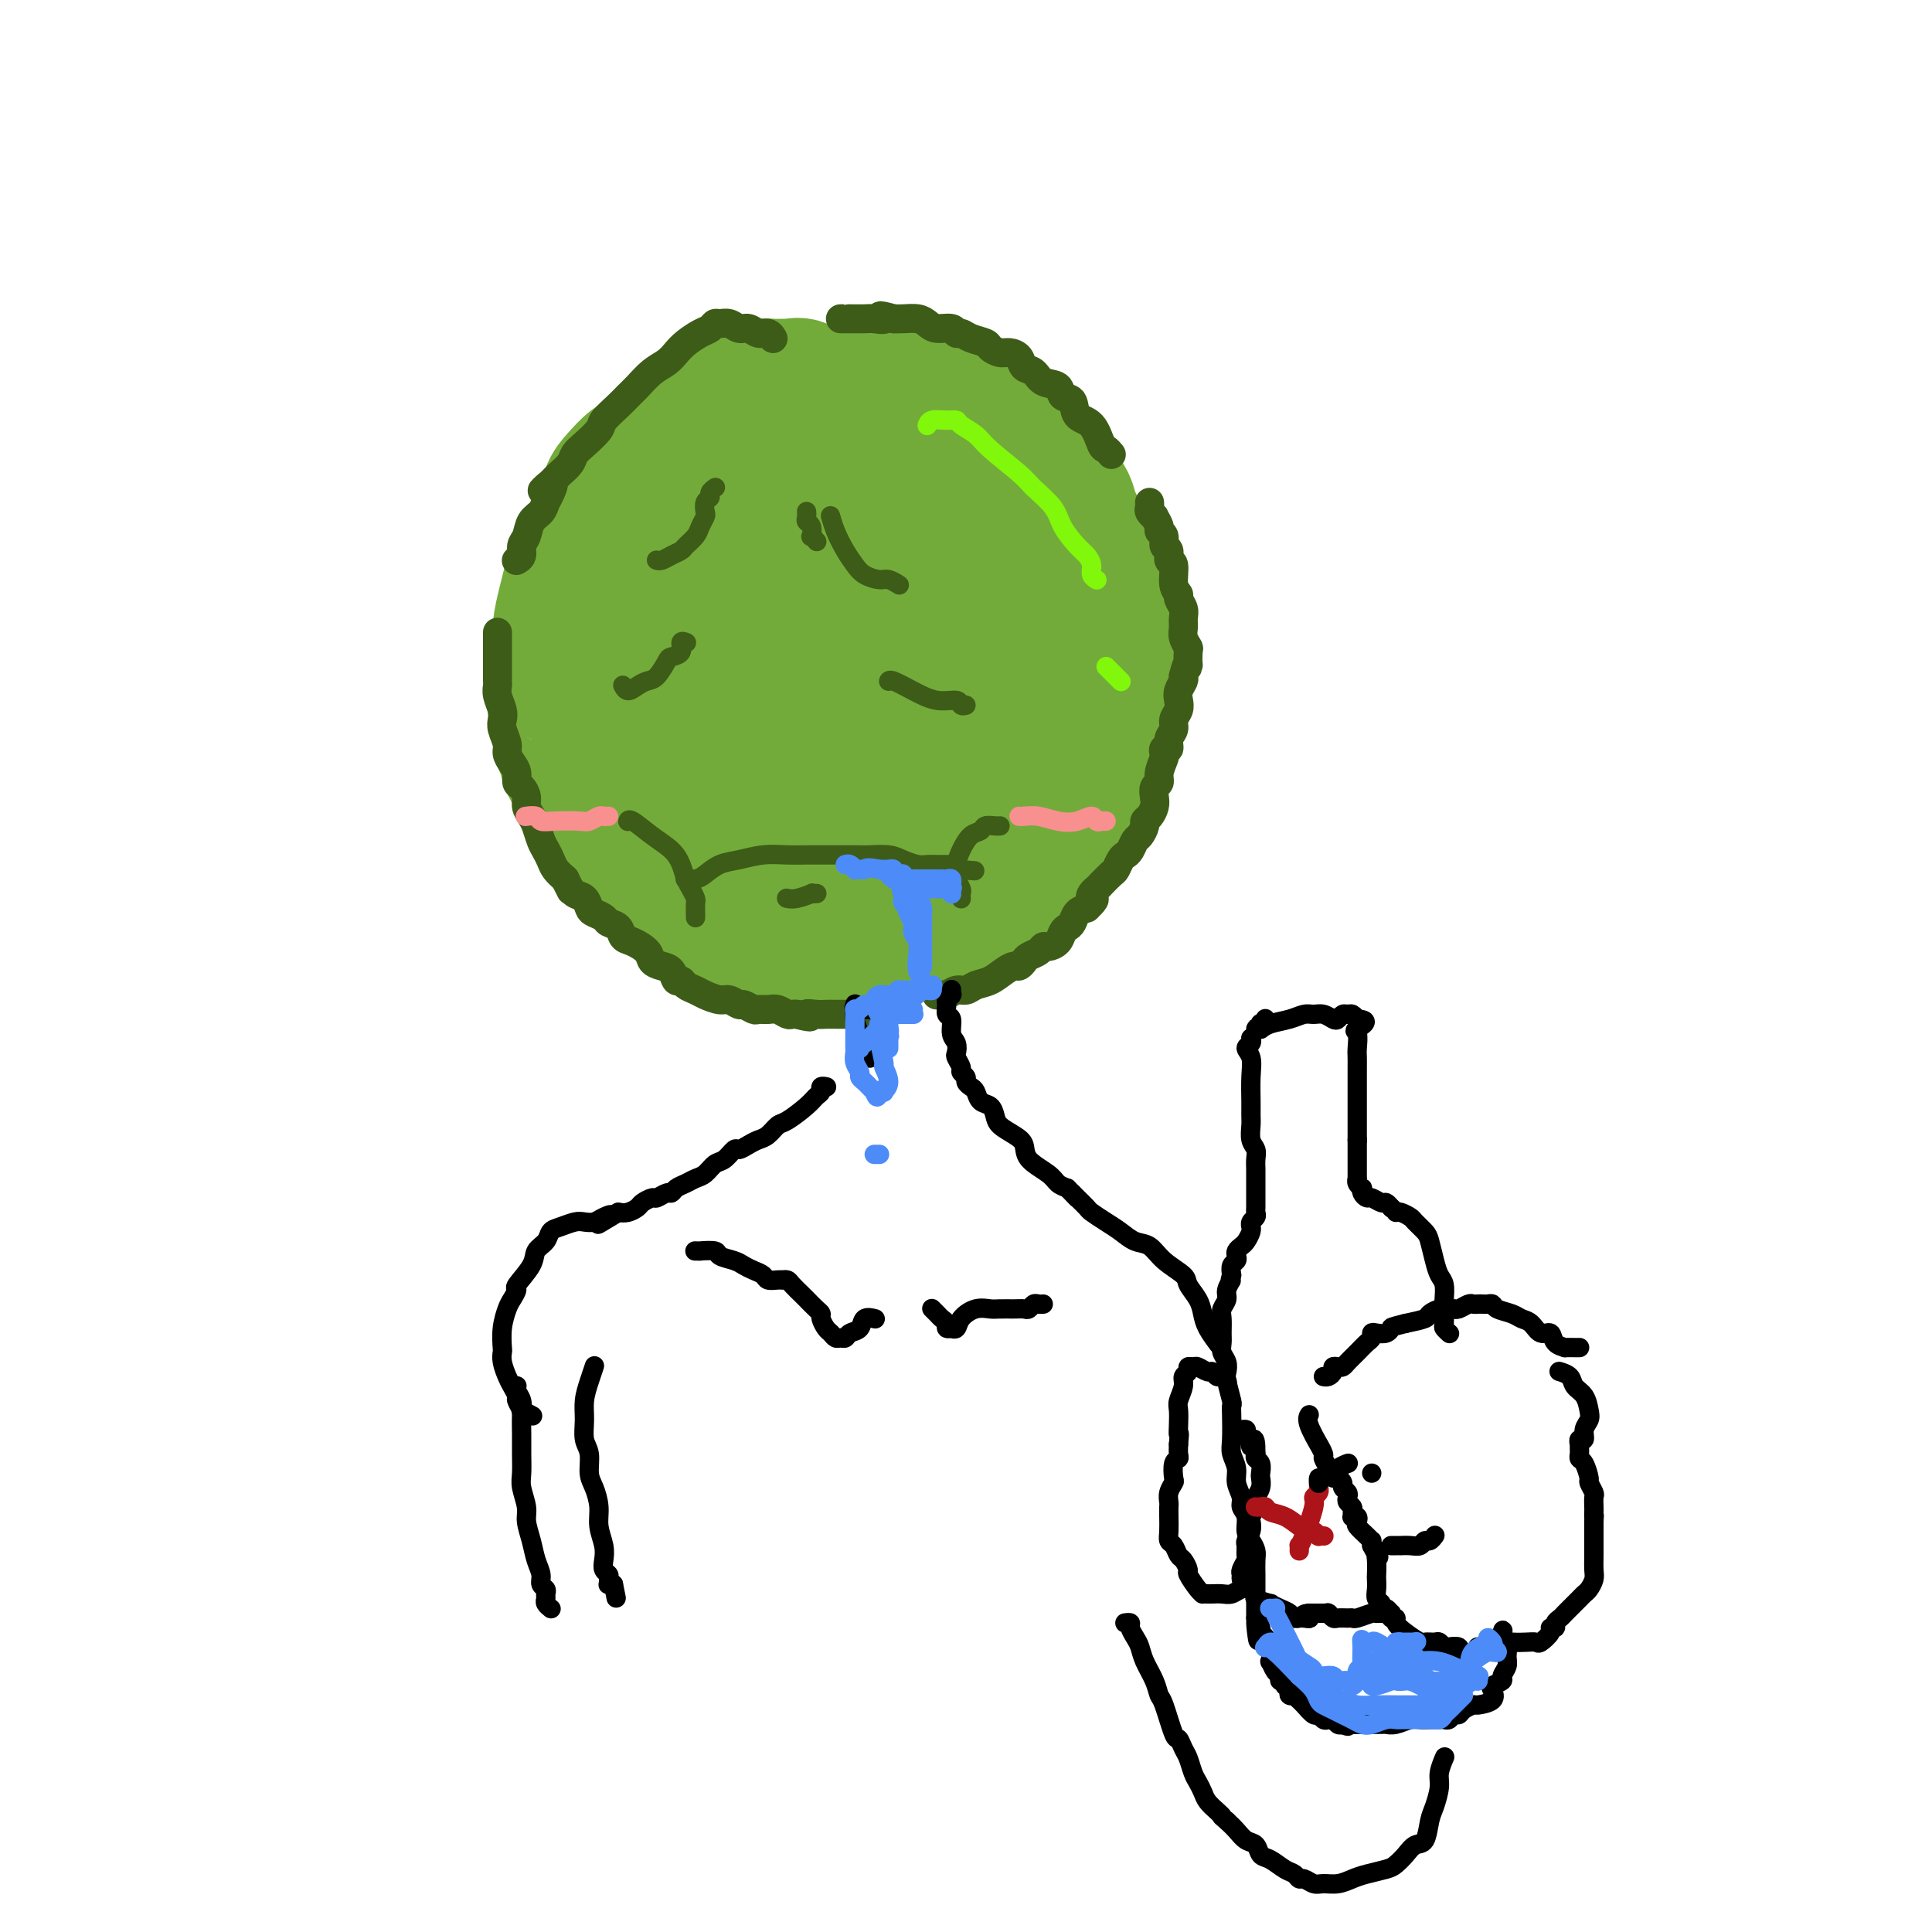 <svg viewBox='0 0 400 400' version='1.1' xmlns='http://www.w3.org/2000/svg' xmlns:xlink='http://www.w3.org/1999/xlink'><g fill='none' stroke='rgb(115,171,58)' stroke-width='28' stroke-linecap='round' stroke-linejoin='round'><path d='M172,85c-0.026,-0.023 -0.051,-0.046 0,0c0.051,0.046 0.180,0.163 0,0c-0.180,-0.163 -0.668,-0.604 -1,-1c-0.332,-0.396 -0.507,-0.747 -1,-1c-0.493,-0.253 -1.304,-0.407 -2,-1c-0.696,-0.593 -1.278,-1.624 -2,-2c-0.722,-0.376 -1.586,-0.098 -2,0c-0.414,0.098 -0.379,0.014 -1,0c-0.621,-0.014 -1.898,0.042 -3,0c-1.102,-0.042 -2.028,-0.180 -3,0c-0.972,0.180 -1.991,0.679 -3,1c-1.009,0.321 -2.010,0.462 -3,1c-0.990,0.538 -1.969,1.471 -3,2c-1.031,0.529 -2.113,0.655 -3,1c-0.887,0.345 -1.578,0.911 -3,2c-1.422,1.089 -3.575,2.702 -5,4c-1.425,1.298 -2.121,2.280 -3,3c-0.879,0.720 -1.941,1.179 -3,2c-1.059,0.821 -2.115,2.005 -3,3c-0.885,0.995 -1.598,1.803 -2,3c-0.402,1.197 -0.493,2.785 -1,4c-0.507,1.215 -1.431,2.057 -2,3c-0.569,0.943 -0.782,1.986 -1,3c-0.218,1.014 -0.441,1.997 -1,3c-0.559,1.003 -1.456,2.024 -2,3c-0.544,0.976 -0.737,1.905 -1,3c-0.263,1.095 -0.596,2.355 -1,4c-0.404,1.645 -0.878,3.674 -1,5c-0.122,1.326 0.108,1.950 0,3c-0.108,1.050 -0.554,2.525 -1,4'/><path d='M115,137c-0.623,3.491 -0.182,2.720 0,3c0.182,0.280 0.105,1.611 0,3c-0.105,1.389 -0.236,2.837 0,4c0.236,1.163 0.841,2.042 1,3c0.159,0.958 -0.127,1.993 0,3c0.127,1.007 0.667,1.984 1,3c0.333,1.016 0.459,2.072 1,3c0.541,0.928 1.496,1.728 2,3c0.504,1.272 0.558,3.016 1,4c0.442,0.984 1.273,1.207 2,2c0.727,0.793 1.350,2.155 2,3c0.650,0.845 1.329,1.172 2,2c0.671,0.828 1.336,2.158 2,3c0.664,0.842 1.329,1.195 2,2c0.671,0.805 1.349,2.061 2,3c0.651,0.939 1.274,1.561 2,2c0.726,0.439 1.555,0.695 2,1c0.445,0.305 0.505,0.660 1,1c0.495,0.340 1.426,0.664 2,1c0.574,0.336 0.791,0.682 1,1c0.209,0.318 0.408,0.606 1,1c0.592,0.394 1.576,0.893 2,1c0.424,0.107 0.287,-0.178 1,0c0.713,0.178 2.275,0.817 3,1c0.725,0.183 0.612,-0.092 1,0c0.388,0.092 1.276,0.550 2,1c0.724,0.450 1.282,0.891 2,1c0.718,0.109 1.594,-0.115 2,0c0.406,0.115 0.340,0.569 1,1c0.660,0.431 2.046,0.837 3,1c0.954,0.163 1.477,0.081 2,0'/><path d='M161,194c3.209,0.984 2.731,0.943 3,1c0.269,0.057 1.286,0.211 2,0c0.714,-0.211 1.126,-0.788 2,-1c0.874,-0.212 2.212,-0.061 3,0c0.788,0.061 1.026,0.030 2,0c0.974,-0.030 2.683,-0.061 4,0c1.317,0.061 2.243,0.213 3,0c0.757,-0.213 1.344,-0.792 2,-1c0.656,-0.208 1.382,-0.046 2,0c0.618,0.046 1.128,-0.026 2,0c0.872,0.026 2.107,0.148 3,0c0.893,-0.148 1.446,-0.566 2,-1c0.554,-0.434 1.109,-0.885 2,-1c0.891,-0.115 2.118,0.107 3,0c0.882,-0.107 1.418,-0.542 2,-1c0.582,-0.458 1.210,-0.939 2,-1c0.790,-0.061 1.742,0.297 3,0c1.258,-0.297 2.823,-1.248 4,-2c1.177,-0.752 1.967,-1.304 3,-2c1.033,-0.696 2.308,-1.537 3,-2c0.692,-0.463 0.802,-0.547 1,-1c0.198,-0.453 0.486,-1.275 1,-2c0.514,-0.725 1.254,-1.352 2,-2c0.746,-0.648 1.499,-1.317 2,-2c0.501,-0.683 0.750,-1.381 1,-2c0.250,-0.619 0.501,-1.161 1,-2c0.499,-0.839 1.247,-1.976 2,-3c0.753,-1.024 1.511,-1.934 2,-3c0.489,-1.066 0.709,-2.287 1,-3c0.291,-0.713 0.655,-0.918 1,-2c0.345,-1.082 0.673,-3.041 1,-5'/><path d='M228,156c1.570,-3.405 0.995,-1.918 1,-2c0.005,-0.082 0.591,-1.735 1,-3c0.409,-1.265 0.641,-2.143 1,-3c0.359,-0.857 0.843,-1.694 1,-3c0.157,-1.306 -0.014,-3.081 0,-4c0.014,-0.919 0.212,-0.980 0,-2c-0.212,-1.020 -0.834,-2.997 -1,-4c-0.166,-1.003 0.125,-1.032 0,-2c-0.125,-0.968 -0.666,-2.873 -1,-4c-0.334,-1.127 -0.461,-1.474 -1,-3c-0.539,-1.526 -1.492,-4.232 -2,-6c-0.508,-1.768 -0.573,-2.598 -1,-4c-0.427,-1.402 -1.217,-3.375 -2,-5c-0.783,-1.625 -1.560,-2.900 -2,-4c-0.440,-1.100 -0.544,-2.023 -1,-3c-0.456,-0.977 -1.265,-2.007 -2,-3c-0.735,-0.993 -1.397,-1.947 -2,-3c-0.603,-1.053 -1.147,-2.204 -2,-3c-0.853,-0.796 -2.014,-1.238 -3,-2c-0.986,-0.762 -1.799,-1.843 -3,-3c-1.201,-1.157 -2.792,-2.390 -4,-3c-1.208,-0.610 -2.032,-0.598 -3,-1c-0.968,-0.402 -2.080,-1.218 -3,-2c-0.920,-0.782 -1.647,-1.531 -3,-2c-1.353,-0.469 -3.331,-0.659 -4,-1c-0.669,-0.341 -0.030,-0.835 -1,-1c-0.970,-0.165 -3.549,-0.003 -5,0c-1.451,0.003 -1.775,-0.153 -3,0c-1.225,0.153 -3.350,0.615 -5,1c-1.650,0.385 -2.825,0.692 -4,1'/><path d='M174,82c-4.177,0.131 -3.621,0.457 -4,1c-0.379,0.543 -1.694,1.303 -3,2c-1.306,0.697 -2.604,1.329 -4,2c-1.396,0.671 -2.889,1.379 -4,2c-1.111,0.621 -1.840,1.155 -3,2c-1.160,0.845 -2.752,2.000 -4,3c-1.248,1.000 -2.151,1.844 -4,4c-1.849,2.156 -4.643,5.623 -6,8c-1.357,2.377 -1.278,3.665 -2,5c-0.722,1.335 -2.247,2.716 -3,4c-0.753,1.284 -0.735,2.469 -1,5c-0.265,2.531 -0.814,6.406 -1,8c-0.186,1.594 -0.009,0.907 0,2c0.009,1.093 -0.149,3.968 0,6c0.149,2.032 0.606,3.222 1,5c0.394,1.778 0.726,4.144 1,6c0.274,1.856 0.491,3.203 1,5c0.509,1.797 1.310,4.043 2,6c0.690,1.957 1.268,3.626 2,5c0.732,1.374 1.619,2.452 3,4c1.381,1.548 3.255,3.567 5,5c1.745,1.433 3.360,2.279 5,3c1.640,0.721 3.305,1.316 5,2c1.695,0.684 3.421,1.458 5,2c1.579,0.542 3.009,0.851 5,1c1.991,0.149 4.541,0.137 7,0c2.459,-0.137 4.827,-0.399 7,-1c2.173,-0.601 4.149,-1.543 6,-2c1.851,-0.457 3.575,-0.431 5,-1c1.425,-0.569 2.550,-1.734 4,-3c1.450,-1.266 3.225,-2.633 5,-4'/><path d='M204,169c1.916,-1.814 2.207,-2.850 3,-4c0.793,-1.150 2.087,-2.414 4,-6c1.913,-3.586 4.445,-9.495 6,-14c1.555,-4.505 2.134,-7.605 3,-11c0.866,-3.395 2.019,-7.086 2,-10c-0.019,-2.914 -1.210,-5.052 -2,-7c-0.790,-1.948 -1.180,-3.704 -2,-5c-0.820,-1.296 -2.068,-2.130 -3,-3c-0.932,-0.870 -1.546,-1.777 -3,-3c-1.454,-1.223 -3.749,-2.762 -6,-4c-2.251,-1.238 -4.457,-2.177 -7,-3c-2.543,-0.823 -5.423,-1.532 -8,-2c-2.577,-0.468 -4.852,-0.695 -7,-1c-2.148,-0.305 -4.169,-0.687 -7,0c-2.831,0.687 -6.471,2.444 -8,3c-1.529,0.556 -0.946,-0.088 -3,2c-2.054,2.088 -6.743,6.909 -9,11c-2.257,4.091 -2.082,7.452 -2,11c0.082,3.548 0.070,7.283 1,11c0.930,3.717 2.802,7.414 5,11c2.198,3.586 4.723,7.060 7,10c2.277,2.940 4.308,5.346 6,7c1.692,1.654 3.045,2.555 4,4c0.955,1.445 1.511,3.434 5,0c3.489,-3.434 9.909,-12.292 13,-17c3.091,-4.708 2.852,-5.267 4,-9c1.148,-3.733 3.683,-10.641 4,-16c0.317,-5.359 -1.585,-9.168 -4,-12c-2.415,-2.832 -5.342,-4.685 -8,-6c-2.658,-1.315 -5.045,-2.090 -7,-2c-1.955,0.090 -3.477,1.045 -5,2'/><path d='M180,106c-2.550,0.609 -2.924,2.131 -4,4c-1.076,1.869 -2.853,4.085 -4,7c-1.147,2.915 -1.665,6.528 -2,10c-0.335,3.472 -0.488,6.803 0,10c0.488,3.197 1.618,6.260 3,9c1.382,2.740 3.017,5.158 5,7c1.983,1.842 4.314,3.109 6,4c1.686,0.891 2.726,1.407 5,-1c2.274,-2.407 5.781,-7.735 8,-12c2.219,-4.265 3.150,-7.465 2,-12c-1.150,-4.535 -4.380,-10.403 -6,-13c-1.620,-2.597 -1.629,-1.923 -3,-2c-1.371,-0.077 -4.106,-0.903 -6,-1c-1.894,-0.097 -2.949,0.537 -4,2c-1.051,1.463 -2.097,3.757 -3,6c-0.903,2.243 -1.661,4.437 -2,7c-0.339,2.563 -0.259,5.497 0,8c0.259,2.503 0.696,4.575 1,6c0.304,1.425 0.474,2.202 1,3c0.526,0.798 1.409,1.616 2,2c0.591,0.384 0.890,0.334 1,-1c0.110,-1.334 0.031,-3.953 0,-5c-0.031,-1.047 -0.016,-0.524 0,0'/></g>
<g fill='none' stroke='rgb(61,92,24)' stroke-width='6' stroke-linecap='round' stroke-linejoin='round'><path d='M160,70c0.005,0.009 0.009,0.018 0,0c-0.009,-0.018 -0.033,-0.061 0,0c0.033,0.061 0.122,0.228 0,0c-0.122,-0.228 -0.455,-0.849 -1,-1c-0.545,-0.151 -1.301,0.170 -2,0c-0.699,-0.170 -1.339,-0.831 -2,-1c-0.661,-0.169 -1.342,0.154 -2,0c-0.658,-0.154 -1.291,-0.785 -2,-1c-0.709,-0.215 -1.492,-0.013 -2,0c-0.508,0.013 -0.741,-0.162 -1,0c-0.259,0.162 -0.544,0.663 -1,1c-0.456,0.337 -1.084,0.512 -2,1c-0.916,0.488 -2.122,1.289 -3,2c-0.878,0.711 -1.429,1.331 -2,2c-0.571,0.669 -1.163,1.385 -2,2c-0.837,0.615 -1.920,1.127 -3,2c-1.080,0.873 -2.157,2.106 -3,3c-0.843,0.894 -1.451,1.451 -2,2c-0.549,0.549 -1.040,1.092 -2,2c-0.960,0.908 -2.389,2.182 -3,3c-0.611,0.818 -0.405,1.178 -1,2c-0.595,0.822 -1.991,2.104 -3,3c-1.009,0.896 -1.631,1.405 -2,2c-0.369,0.595 -0.484,1.276 -1,2c-0.516,0.724 -1.433,1.493 -2,2c-0.567,0.507 -0.783,0.754 -1,1'/><path d='M115,99c-4.882,4.771 -2.085,1.700 -1,1c1.085,-0.700 0.460,0.971 0,2c-0.460,1.029 -0.754,1.416 -1,2c-0.246,0.584 -0.443,1.364 -1,2c-0.557,0.636 -1.474,1.127 -2,2c-0.526,0.873 -0.663,2.129 -1,3c-0.337,0.871 -0.875,1.358 -1,2c-0.125,0.642 0.163,1.440 0,2c-0.163,0.560 -0.776,0.882 -1,1c-0.224,0.118 -0.060,0.032 0,0c0.060,-0.032 0.017,-0.009 0,0c-0.017,0.009 -0.009,0.005 0,0'/><path d='M103,131c0.000,-0.090 0.000,-0.180 0,0c-0.000,0.180 -0.000,0.629 0,1c0.000,0.371 0.000,0.666 0,1c-0.000,0.334 -0.000,0.709 0,1c0.000,0.291 0.000,0.497 0,1c-0.000,0.503 -0.001,1.303 0,2c0.001,0.697 0.004,1.293 0,2c-0.004,0.707 -0.015,1.527 0,2c0.015,0.473 0.055,0.601 0,1c-0.055,0.399 -0.207,1.069 0,2c0.207,0.931 0.773,2.122 1,3c0.227,0.878 0.116,1.443 0,2c-0.116,0.557 -0.237,1.108 0,2c0.237,0.892 0.833,2.127 1,3c0.167,0.873 -0.096,1.385 0,2c0.096,0.615 0.552,1.334 1,2c0.448,0.666 0.890,1.281 1,2c0.110,0.719 -0.111,1.544 0,2c0.111,0.456 0.555,0.544 1,1c0.445,0.456 0.893,1.281 1,2c0.107,0.719 -0.126,1.333 0,2c0.126,0.667 0.611,1.386 1,2c0.389,0.614 0.681,1.123 1,2c0.319,0.877 0.666,2.122 1,3c0.334,0.878 0.657,1.390 1,2c0.343,0.610 0.708,1.318 1,2c0.292,0.682 0.512,1.338 1,2c0.488,0.662 1.244,1.331 2,2'/><path d='M117,182c1.742,3.495 1.095,2.232 1,2c-0.095,-0.232 0.360,0.568 1,1c0.640,0.432 1.466,0.497 2,1c0.534,0.503 0.777,1.443 1,2c0.223,0.557 0.426,0.731 1,1c0.574,0.269 1.517,0.635 2,1c0.483,0.365 0.504,0.731 1,1c0.496,0.269 1.466,0.443 2,1c0.534,0.557 0.632,1.497 1,2c0.368,0.503 1.005,0.567 2,1c0.995,0.433 2.346,1.234 3,2c0.654,0.766 0.609,1.497 1,2c0.391,0.503 1.217,0.779 2,1c0.783,0.221 1.522,0.388 2,1c0.478,0.612 0.693,1.669 1,2c0.307,0.331 0.705,-0.065 1,0c0.295,0.065 0.487,0.591 1,1c0.513,0.409 1.346,0.702 2,1c0.654,0.298 1.130,0.601 2,1c0.870,0.399 2.135,0.895 3,1c0.865,0.105 1.330,-0.182 2,0c0.670,0.182 1.544,0.834 2,1c0.456,0.166 0.492,-0.153 1,0c0.508,0.153 1.488,0.777 2,1c0.512,0.223 0.557,0.046 1,0c0.443,-0.046 1.284,0.040 2,0c0.716,-0.040 1.305,-0.207 2,0c0.695,0.207 1.495,0.786 2,1c0.505,0.214 0.716,0.061 1,0c0.284,-0.061 0.642,-0.031 1,0'/><path d='M165,210c4.224,1.083 2.284,0.290 2,0c-0.284,-0.290 1.089,-0.078 2,0c0.911,0.078 1.361,0.021 2,0c0.639,-0.021 1.467,-0.006 2,0c0.533,0.006 0.772,0.001 1,0c0.228,-0.001 0.446,-0.000 1,0c0.554,0.000 1.443,0.000 2,0c0.557,-0.000 0.780,-0.000 1,0c0.220,0.000 0.437,0.000 1,0c0.563,-0.000 1.471,-0.000 2,0c0.529,0.000 0.678,0.000 1,0c0.322,-0.000 0.818,-0.000 1,0c0.182,0.000 0.052,0.000 0,0c-0.052,-0.000 -0.026,-0.000 0,0'/><path d='M194,206c-0.007,0.001 -0.014,0.001 0,0c0.014,-0.001 0.048,-0.004 0,0c-0.048,0.004 -0.178,0.016 0,0c0.178,-0.016 0.666,-0.060 1,0c0.334,0.060 0.515,0.224 1,0c0.485,-0.224 1.274,-0.837 2,-1c0.726,-0.163 1.388,0.124 2,0c0.612,-0.124 1.172,-0.659 2,-1c0.828,-0.341 1.924,-0.487 3,-1c1.076,-0.513 2.133,-1.394 3,-2c0.867,-0.606 1.546,-0.935 2,-1c0.454,-0.065 0.685,0.136 1,0c0.315,-0.136 0.713,-0.610 1,-1c0.287,-0.390 0.462,-0.695 1,-1c0.538,-0.305 1.440,-0.610 2,-1c0.560,-0.390 0.780,-0.864 1,-1c0.220,-0.136 0.440,0.067 1,0c0.560,-0.067 1.459,-0.403 2,-1c0.541,-0.597 0.725,-1.456 1,-2c0.275,-0.544 0.641,-0.775 1,-1c0.359,-0.225 0.712,-0.445 1,-1c0.288,-0.555 0.511,-1.444 1,-2c0.489,-0.556 1.245,-0.778 2,-1'/><path d='M225,188c2.406,-2.263 1.422,-1.920 1,-2c-0.422,-0.080 -0.282,-0.584 0,-1c0.282,-0.416 0.705,-0.745 1,-1c0.295,-0.255 0.460,-0.436 1,-1c0.540,-0.564 1.454,-1.512 2,-2c0.546,-0.488 0.724,-0.516 1,-1c0.276,-0.484 0.651,-1.424 1,-2c0.349,-0.576 0.672,-0.788 1,-1c0.328,-0.212 0.662,-0.424 1,-1c0.338,-0.576 0.682,-1.515 1,-2c0.318,-0.485 0.611,-0.514 1,-1c0.389,-0.486 0.875,-1.428 1,-2c0.125,-0.572 -0.111,-0.773 0,-1c0.111,-0.227 0.570,-0.480 1,-1c0.430,-0.520 0.832,-1.307 1,-2c0.168,-0.693 0.101,-1.293 0,-2c-0.101,-0.707 -0.237,-1.523 0,-2c0.237,-0.477 0.847,-0.615 1,-1c0.153,-0.385 -0.151,-1.016 0,-2c0.151,-0.984 0.757,-2.322 1,-3c0.243,-0.678 0.122,-0.695 0,-1c-0.122,-0.305 -0.244,-0.897 0,-1c0.244,-0.103 0.854,0.282 1,0c0.146,-0.282 -0.171,-1.230 0,-2c0.171,-0.770 0.829,-1.361 1,-2c0.171,-0.639 -0.147,-1.327 0,-2c0.147,-0.673 0.758,-1.332 1,-2c0.242,-0.668 0.117,-1.344 0,-2c-0.117,-0.656 -0.224,-1.292 0,-2c0.224,-0.708 0.778,-1.488 1,-2c0.222,-0.512 0.111,-0.756 0,-1'/><path d='M245,140c1.159,-4.457 1.057,-2.100 1,-2c-0.057,0.100 -0.068,-2.056 0,-3c0.068,-0.944 0.215,-0.675 0,-1c-0.215,-0.325 -0.794,-1.243 -1,-2c-0.206,-0.757 -0.040,-1.355 0,-2c0.040,-0.645 -0.046,-1.339 0,-2c0.046,-0.661 0.224,-1.288 0,-2c-0.224,-0.712 -0.849,-1.509 -1,-2c-0.151,-0.491 0.171,-0.674 0,-1c-0.171,-0.326 -0.834,-0.793 -1,-2c-0.166,-1.207 0.167,-3.153 0,-4c-0.167,-0.847 -0.833,-0.594 -1,-1c-0.167,-0.406 0.167,-1.469 0,-2c-0.167,-0.531 -0.833,-0.528 -1,-1c-0.167,-0.472 0.167,-1.418 0,-2c-0.167,-0.582 -0.833,-0.800 -1,-1c-0.167,-0.200 0.165,-0.382 0,-1c-0.165,-0.618 -0.829,-1.672 -1,-2c-0.171,-0.328 0.150,0.070 0,0c-0.150,-0.070 -0.772,-0.607 -1,-1c-0.228,-0.393 -0.061,-0.641 0,-1c0.061,-0.359 0.016,-0.827 0,-1c-0.016,-0.173 -0.005,-0.049 0,0c0.005,0.049 0.002,0.025 0,0'/><path d='M230,94c-0.025,-0.030 -0.050,-0.060 0,0c0.050,0.060 0.174,0.211 0,0c-0.174,-0.211 -0.647,-0.785 -1,-1c-0.353,-0.215 -0.585,-0.070 -1,-1c-0.415,-0.930 -1.012,-2.936 -2,-4c-0.988,-1.064 -2.365,-1.187 -3,-2c-0.635,-0.813 -0.526,-2.316 -1,-3c-0.474,-0.684 -1.532,-0.549 -2,-1c-0.468,-0.451 -0.348,-1.486 -1,-2c-0.652,-0.514 -2.076,-0.506 -3,-1c-0.924,-0.494 -1.350,-1.491 -2,-2c-0.650,-0.509 -1.526,-0.532 -2,-1c-0.474,-0.468 -0.545,-1.382 -1,-2c-0.455,-0.618 -1.294,-0.939 -2,-1c-0.706,-0.061 -1.278,0.137 -2,0c-0.722,-0.137 -1.594,-0.610 -2,-1c-0.406,-0.390 -0.344,-0.697 -1,-1c-0.656,-0.303 -2.028,-0.602 -3,-1c-0.972,-0.398 -1.545,-0.894 -2,-1c-0.455,-0.106 -0.792,0.178 -1,0c-0.208,-0.178 -0.286,-0.818 -1,-1c-0.714,-0.182 -2.064,0.095 -3,0c-0.936,-0.095 -1.457,-0.562 -2,-1c-0.543,-0.438 -1.108,-0.849 -2,-1c-0.892,-0.151 -2.112,-0.043 -3,0c-0.888,0.043 -1.444,0.022 -2,0'/><path d='M185,66c-4.373,-1.238 -2.306,-0.332 -2,0c0.306,0.332 -1.150,0.089 -2,0c-0.850,-0.089 -1.093,-0.024 -2,0c-0.907,0.024 -2.478,0.006 -3,0c-0.522,-0.006 0.004,-0.002 0,0c-0.004,0.002 -0.537,0.000 -1,0c-0.463,-0.000 -0.856,-0.000 -1,0c-0.144,0.000 -0.039,0.000 0,0c0.039,-0.000 0.011,-0.000 0,0c-0.011,0.000 -0.006,0.000 0,0'/></g>
<g fill='none' stroke='rgb(61,92,24)' stroke-width='4' stroke-linecap='round' stroke-linejoin='round'><path d='M130,170c0.005,-0.019 0.011,-0.038 0,0c-0.011,0.038 -0.038,0.134 0,0c0.038,-0.134 0.143,-0.499 1,0c0.857,0.499 2.467,1.863 4,3c1.533,1.137 2.989,2.049 4,3c1.011,0.951 1.577,1.941 2,3c0.423,1.059 0.702,2.185 1,3c0.298,0.815 0.616,1.318 1,2c0.384,0.682 0.835,1.542 1,2c0.165,0.458 0.044,0.515 0,1c-0.044,0.485 -0.012,1.398 0,2c0.012,0.602 0.003,0.893 0,1c-0.003,0.107 -0.001,0.029 0,0c0.001,-0.029 0.000,-0.008 0,0c-0.000,0.008 -0.000,0.002 0,0c0.000,-0.002 0.000,-0.001 0,0'/><path d='M142,182c0.004,0.000 0.007,0.001 0,0c-0.007,-0.001 -0.025,-0.002 0,0c0.025,0.002 0.092,0.008 0,0c-0.092,-0.008 -0.343,-0.029 0,0c0.343,0.029 1.280,0.109 2,0c0.720,-0.109 1.224,-0.407 2,-1c0.776,-0.593 1.825,-1.479 3,-2c1.175,-0.521 2.478,-0.675 4,-1c1.522,-0.325 3.264,-0.819 5,-1c1.736,-0.181 3.466,-0.048 5,0c1.534,0.048 2.873,0.013 4,0c1.127,-0.013 2.043,-0.003 3,0c0.957,0.003 1.954,0.000 3,0c1.046,-0.000 2.142,0.003 3,0c0.858,-0.003 1.479,-0.011 2,0c0.521,0.011 0.940,0.041 2,0c1.060,-0.041 2.759,-0.155 4,0c1.241,0.155 2.024,0.577 3,1c0.976,0.423 2.145,0.846 3,1c0.855,0.154 1.396,0.040 2,0c0.604,-0.040 1.272,-0.007 2,0c0.728,0.007 1.516,-0.012 2,0c0.484,0.012 0.666,0.056 1,0c0.334,-0.056 0.822,-0.211 1,0c0.178,0.211 0.048,0.788 0,1c-0.048,0.212 -0.014,0.061 0,0c0.014,-0.061 0.007,-0.030 0,0'/><path d='M198,180c6.667,0.500 3.333,0.250 0,0'/><path d='M207,171c-0.001,0.000 -0.002,0.000 0,0c0.002,-0.000 0.008,-0.001 0,0c-0.008,0.001 -0.029,0.004 0,0c0.029,-0.004 0.107,-0.014 0,0c-0.107,0.014 -0.399,0.051 -1,0c-0.601,-0.051 -1.510,-0.190 -2,0c-0.490,0.190 -0.562,0.709 -1,1c-0.438,0.291 -1.243,0.353 -2,1c-0.757,0.647 -1.467,1.879 -2,3c-0.533,1.121 -0.889,2.131 -1,3c-0.111,0.869 0.023,1.595 0,2c-0.023,0.405 -0.202,0.487 0,1c0.202,0.513 0.786,1.458 1,2c0.214,0.542 0.057,0.681 0,1c-0.057,0.319 -0.015,0.817 0,1c0.015,0.183 0.004,0.049 0,0c-0.004,-0.049 -0.001,-0.013 0,0c0.001,0.013 0.000,0.004 0,0c-0.000,-0.004 -0.000,-0.002 0,0'/><path d='M129,142c0.018,0.036 0.035,0.073 0,0c-0.035,-0.073 -0.123,-0.255 0,0c0.123,0.255 0.457,0.948 1,1c0.543,0.052 1.296,-0.535 2,-1c0.704,-0.465 1.359,-0.806 2,-1c0.641,-0.194 1.267,-0.242 2,-1c0.733,-0.758 1.573,-2.228 2,-3c0.427,-0.772 0.440,-0.848 1,-1c0.560,-0.152 1.665,-0.381 2,-1c0.335,-0.619 -0.102,-1.628 0,-2c0.102,-0.372 0.743,-0.106 1,0c0.257,0.106 0.128,0.053 0,0'/><path d='M184,141c0.006,-0.012 0.013,-0.023 0,0c-0.013,0.023 -0.045,0.082 0,0c0.045,-0.082 0.169,-0.305 1,0c0.831,0.305 2.370,1.140 4,2c1.630,0.860 3.351,1.747 5,2c1.649,0.253 3.225,-0.128 4,0c0.775,0.128 0.747,0.765 1,1c0.253,0.235 0.787,0.067 1,0c0.213,-0.067 0.107,-0.034 0,0'/></g>
<g fill='none' stroke='rgb(128,247,11)' stroke-width='4' stroke-linecap='round' stroke-linejoin='round'><path d='M192,88c0.010,-0.031 0.020,-0.061 0,0c-0.020,0.061 -0.071,0.215 0,0c0.071,-0.215 0.263,-0.798 1,-1c0.737,-0.202 2.017,-0.023 3,0c0.983,0.023 1.667,-0.110 2,0c0.333,0.110 0.314,0.465 1,1c0.686,0.535 2.078,1.252 3,2c0.922,0.748 1.372,1.529 3,3c1.628,1.471 4.432,3.633 6,5c1.568,1.367 1.901,1.938 3,3c1.099,1.062 2.964,2.616 4,4c1.036,1.384 1.243,2.598 2,4c0.757,1.402 2.063,2.992 3,4c0.937,1.008 1.505,1.433 2,2c0.495,0.567 0.917,1.276 1,2c0.083,0.724 -0.174,1.462 0,2c0.174,0.538 0.778,0.876 1,1c0.222,0.124 0.064,0.036 0,0c-0.064,-0.036 -0.032,-0.018 0,0'/><path d='M232,141c0.091,0.091 0.182,0.182 0,0c-0.182,-0.182 -0.636,-0.636 -1,-1c-0.364,-0.364 -0.636,-0.636 -1,-1c-0.364,-0.364 -0.818,-0.818 -1,-1c-0.182,-0.182 -0.091,-0.091 0,0'/></g>
<g fill='none' stroke='rgb(61,92,24)' stroke-width='4' stroke-linecap='round' stroke-linejoin='round'><path d='M163,186c-0.133,-0.030 -0.267,-0.061 0,0c0.267,0.061 0.933,0.212 2,0c1.067,-0.212 2.535,-0.789 3,-1c0.465,-0.211 -0.071,-0.057 0,0c0.071,0.057 0.750,0.015 1,0c0.250,-0.015 0.071,-0.004 0,0c-0.071,0.004 -0.036,0.002 0,0'/><path d='M136,116c-0.068,-0.023 -0.135,-0.047 0,0c0.135,0.047 0.474,0.164 1,0c0.526,-0.164 1.240,-0.610 2,-1c0.760,-0.390 1.566,-0.724 2,-1c0.434,-0.276 0.495,-0.493 1,-1c0.505,-0.507 1.455,-1.306 2,-2c0.545,-0.694 0.686,-1.285 1,-2c0.314,-0.715 0.801,-1.553 1,-2c0.199,-0.447 0.110,-0.502 0,-1c-0.110,-0.498 -0.239,-1.440 0,-2c0.239,-0.560 0.848,-0.738 1,-1c0.152,-0.262 -0.151,-0.609 0,-1c0.151,-0.391 0.758,-0.826 1,-1c0.242,-0.174 0.121,-0.087 0,0'/><path d='M172,107c0.001,0.005 0.003,0.009 0,0c-0.003,-0.009 -0.009,-0.032 0,0c0.009,0.032 0.033,0.120 0,0c-0.033,-0.120 -0.123,-0.446 0,0c0.123,0.446 0.460,1.665 1,3c0.540,1.335 1.285,2.788 2,4c0.715,1.212 1.400,2.185 2,3c0.600,0.815 1.114,1.473 2,2c0.886,0.527 2.145,0.925 3,1c0.855,0.075 1.307,-0.172 2,0c0.693,0.172 1.627,0.763 2,1c0.373,0.237 0.187,0.118 0,0'/><path d='M167,106c-0.008,-0.087 -0.016,-0.173 0,0c0.016,0.173 0.056,0.606 0,1c-0.056,0.394 -0.207,0.750 0,1c0.207,0.250 0.774,0.393 1,1c0.226,0.607 0.112,1.678 0,2c-0.112,0.322 -0.223,-0.106 0,0c0.223,0.106 0.778,0.744 1,1c0.222,0.256 0.111,0.128 0,0'/></g>
<g fill='none' stroke='rgb(0,0,0)' stroke-width='4' stroke-linecap='round' stroke-linejoin='round'><path d='M180,209c0.053,0.008 0.105,0.016 0,0c-0.105,-0.016 -0.368,-0.054 -1,0c-0.632,0.054 -1.634,0.202 -2,0c-0.366,-0.202 -0.095,-0.752 0,-1c0.095,-0.248 0.015,-0.193 0,0c-0.015,0.193 0.035,0.524 0,1c-0.035,0.476 -0.154,1.097 0,2c0.154,0.903 0.581,2.088 1,3c0.419,0.912 0.830,1.551 1,2c0.170,0.449 0.098,0.709 0,1c-0.098,0.291 -0.222,0.614 0,1c0.222,0.386 0.791,0.835 1,1c0.209,0.165 0.060,0.047 0,0c-0.060,-0.047 -0.030,-0.024 0,0'/><path d='M197,205c-0.002,-0.111 -0.004,-0.223 0,0c0.004,0.223 0.016,0.779 0,1c-0.016,0.221 -0.058,0.105 0,0c0.058,-0.105 0.216,-0.199 0,0c-0.216,0.199 -0.805,0.690 -1,1c-0.195,0.310 0.004,0.439 0,1c-0.004,0.561 -0.211,1.555 0,2c0.211,0.445 0.840,0.342 1,1c0.160,0.658 -0.149,2.078 0,3c0.149,0.922 0.757,1.346 1,2c0.243,0.654 0.122,1.537 0,2c-0.122,0.463 -0.244,0.505 0,1c0.244,0.495 0.853,1.442 1,2c0.147,0.558 -0.168,0.726 0,1c0.168,0.274 0.817,0.655 1,1c0.183,0.345 -0.102,0.655 0,1c0.102,0.345 0.591,0.725 1,1c0.409,0.275 0.738,0.444 1,1c0.262,0.556 0.458,1.500 1,2c0.542,0.500 1.431,0.556 2,1c0.569,0.444 0.818,1.277 1,2c0.182,0.723 0.297,1.338 1,2c0.703,0.662 1.994,1.371 3,2c1.006,0.629 1.725,1.177 2,2c0.275,0.823 0.105,1.922 1,3c0.895,1.078 2.856,2.136 4,3c1.144,0.864 1.470,1.532 2,2c0.530,0.468 1.265,0.734 2,1'/><path d='M221,246c3.445,3.599 1.559,1.597 1,1c-0.559,-0.597 0.209,0.210 1,1c0.791,0.790 1.604,1.564 2,2c0.396,0.436 0.374,0.535 1,1c0.626,0.465 1.898,1.296 3,2c1.102,0.704 2.033,1.281 3,2c0.967,0.719 1.970,1.581 3,2c1.030,0.419 2.086,0.394 3,1c0.914,0.606 1.684,1.842 3,3c1.316,1.158 3.177,2.238 4,3c0.823,0.762 0.606,1.206 1,2c0.394,0.794 1.398,1.936 2,3c0.602,1.064 0.800,2.048 1,3c0.200,0.952 0.400,1.872 1,3c0.600,1.128 1.600,2.465 2,3c0.400,0.535 0.200,0.267 0,0'/><path d='M171,225c0.119,0.025 0.238,0.050 0,0c-0.238,-0.050 -0.834,-0.174 -1,0c-0.166,0.174 0.097,0.647 0,1c-0.097,0.353 -0.554,0.585 -1,1c-0.446,0.415 -0.882,1.014 -2,2c-1.118,0.986 -2.918,2.358 -4,3c-1.082,0.642 -1.446,0.555 -2,1c-0.554,0.445 -1.299,1.424 -2,2c-0.701,0.576 -1.356,0.750 -2,1c-0.644,0.250 -1.275,0.577 -2,1c-0.725,0.423 -1.545,0.943 -2,1c-0.455,0.057 -0.545,-0.350 -1,0c-0.455,0.350 -1.277,1.456 -2,2c-0.723,0.544 -1.349,0.527 -2,1c-0.651,0.473 -1.326,1.437 -2,2c-0.674,0.563 -1.345,0.724 -2,1c-0.655,0.276 -1.293,0.666 -2,1c-0.707,0.334 -1.484,0.610 -2,1c-0.516,0.390 -0.772,0.892 -1,1c-0.228,0.108 -0.427,-0.179 -1,0c-0.573,0.179 -1.518,0.822 -2,1c-0.482,0.178 -0.499,-0.110 -1,0c-0.501,0.110 -1.485,0.617 -2,1c-0.515,0.383 -0.562,0.642 -1,1c-0.438,0.358 -1.268,0.817 -2,1c-0.732,0.183 -1.366,0.092 -2,0'/><path d='M128,251c-7.070,4.265 -3.244,1.926 -2,1c1.244,-0.926 -0.093,-0.441 -1,0c-0.907,0.441 -1.385,0.838 -2,1c-0.615,0.162 -1.368,0.088 -2,0c-0.632,-0.088 -1.143,-0.190 -2,0c-0.857,0.190 -2.058,0.671 -3,1c-0.942,0.329 -1.623,0.505 -2,1c-0.377,0.495 -0.450,1.308 -1,2c-0.550,0.692 -1.576,1.264 -2,2c-0.424,0.736 -0.246,1.638 -1,3c-0.754,1.362 -2.440,3.185 -3,4c-0.560,0.815 0.008,0.621 0,1c-0.008,0.379 -0.590,1.330 -1,2c-0.410,0.670 -0.646,1.060 -1,2c-0.354,0.940 -0.824,2.430 -1,4c-0.176,1.570 -0.059,3.221 0,4c0.059,0.779 0.058,0.685 0,1c-0.058,0.315 -0.174,1.039 0,2c0.174,0.961 0.640,2.160 1,3c0.360,0.840 0.616,1.320 1,2c0.384,0.680 0.895,1.559 1,2c0.105,0.441 -0.196,0.444 0,1c0.196,0.556 0.887,1.664 1,2c0.113,0.336 -0.354,-0.102 0,0c0.354,0.102 1.530,0.743 2,1c0.470,0.257 0.235,0.128 0,0'/><path d='M327,279c0.003,-0.000 0.007,-0.000 0,0c-0.007,0.000 -0.024,0.000 0,0c0.024,-0.000 0.091,-0.002 0,0c-0.091,0.002 -0.338,0.007 -1,0c-0.662,-0.007 -1.738,-0.024 -2,0c-0.262,0.024 0.292,0.091 0,0c-0.292,-0.091 -1.429,-0.339 -2,-1c-0.571,-0.661 -0.574,-1.735 -1,-2c-0.426,-0.265 -1.273,0.280 -2,0c-0.727,-0.280 -1.332,-1.385 -2,-2c-0.668,-0.615 -1.397,-0.739 -2,-1c-0.603,-0.261 -1.079,-0.658 -2,-1c-0.921,-0.342 -2.288,-0.628 -3,-1c-0.712,-0.372 -0.768,-0.832 -1,-1c-0.232,-0.168 -0.638,-0.046 -1,0c-0.362,0.046 -0.678,0.016 -1,0c-0.322,-0.016 -0.651,-0.018 -1,0c-0.349,0.018 -0.720,0.057 -1,0c-0.280,-0.057 -0.471,-0.212 -1,0c-0.529,0.212 -1.396,0.789 -2,1c-0.604,0.211 -0.945,0.057 -1,0c-0.055,-0.057 0.178,-0.015 0,0c-0.178,0.015 -0.765,0.004 -1,0c-0.235,-0.004 -0.117,-0.002 0,0c0.117,0.002 0.234,0.003 0,0c-0.234,-0.003 -0.820,-0.012 -1,0c-0.180,0.012 0.046,0.045 0,0c-0.046,-0.045 -0.363,-0.167 -1,0c-0.637,0.167 -1.595,0.622 -2,1c-0.405,0.378 -0.259,0.679 -1,1c-0.741,0.321 -2.371,0.660 -4,1'/><path d='M291,274c-3.122,0.786 -2.927,0.750 -3,1c-0.073,0.250 -0.414,0.787 -1,1c-0.586,0.213 -1.417,0.101 -2,0c-0.583,-0.101 -0.919,-0.192 -1,0c-0.081,0.192 0.095,0.668 0,1c-0.095,0.332 -0.459,0.520 -1,1c-0.541,0.480 -1.259,1.252 -2,2c-0.741,0.748 -1.504,1.471 -2,2c-0.496,0.529 -0.724,0.863 -1,1c-0.276,0.137 -0.599,0.075 -1,0c-0.401,-0.075 -0.878,-0.164 -1,0c-0.122,0.164 0.112,0.580 0,1c-0.112,0.420 -0.569,0.844 -1,1c-0.431,0.156 -0.838,0.045 -1,0c-0.162,-0.045 -0.081,-0.022 0,0'/><path d='M271,293c0.005,-0.007 0.009,-0.015 0,0c-0.009,0.015 -0.032,0.051 0,0c0.032,-0.051 0.118,-0.189 0,0c-0.118,0.189 -0.439,0.704 0,2c0.439,1.296 1.638,3.373 2,4c0.362,0.627 -0.114,-0.197 0,0c0.114,0.197 0.818,1.416 1,2c0.182,0.584 -0.159,0.534 0,1c0.159,0.466 0.817,1.448 1,2c0.183,0.552 -0.110,0.673 0,1c0.110,0.327 0.622,0.861 1,1c0.378,0.139 0.623,-0.118 1,0c0.377,0.118 0.884,0.609 1,1c0.116,0.391 -0.161,0.682 0,1c0.161,0.318 0.761,0.662 1,1c0.239,0.338 0.117,0.669 0,1c-0.117,0.331 -0.228,0.663 0,1c0.228,0.337 0.797,0.678 1,1c0.203,0.322 0.041,0.625 0,1c-0.041,0.375 0.040,0.820 0,1c-0.040,0.180 -0.200,0.093 0,0c0.200,-0.093 0.761,-0.193 1,0c0.239,0.193 0.155,0.678 0,1c-0.155,0.322 -0.381,0.481 0,1c0.381,0.519 1.370,1.397 2,2c0.630,0.603 0.900,0.932 1,1c0.100,0.068 0.028,-0.123 0,0c-0.028,0.123 -0.014,0.562 0,1'/><path d='M284,320c2.238,4.328 1.332,1.649 1,1c-0.332,-0.649 -0.090,0.733 0,2c0.090,1.267 0.028,2.419 0,3c-0.028,0.581 -0.022,0.590 0,1c0.022,0.410 0.061,1.219 0,2c-0.061,0.781 -0.223,1.534 0,2c0.223,0.466 0.831,0.646 1,1c0.169,0.354 -0.099,0.883 0,1c0.099,0.117 0.567,-0.180 1,0c0.433,0.180 0.833,0.835 1,1c0.167,0.165 0.102,-0.161 0,0c-0.102,0.161 -0.241,0.807 0,1c0.241,0.193 0.861,-0.068 1,0c0.139,0.068 -0.205,0.463 0,1c0.205,0.537 0.958,1.215 2,2c1.042,0.785 2.374,1.678 3,2c0.626,0.322 0.548,0.072 1,0c0.452,-0.072 1.435,0.032 2,0c0.565,-0.032 0.712,-0.201 1,0c0.288,0.201 0.718,0.772 1,1c0.282,0.228 0.416,0.113 1,0c0.584,-0.113 1.619,-0.223 2,0c0.381,0.223 0.109,0.778 0,1c-0.109,0.222 -0.054,0.111 0,0'/><path d='M306,341c0.021,0.008 0.043,0.016 0,0c-0.043,-0.016 -0.149,-0.057 0,0c0.149,0.057 0.555,0.211 1,0c0.445,-0.211 0.930,-0.787 2,-1c1.070,-0.213 2.725,-0.064 4,0c1.275,0.064 2.169,0.041 3,0c0.831,-0.041 1.600,-0.101 2,0c0.400,0.101 0.432,0.364 1,0c0.568,-0.364 1.672,-1.354 2,-2c0.328,-0.646 -0.119,-0.947 0,-1c0.119,-0.053 0.805,0.140 1,0c0.195,-0.140 -0.103,-0.615 0,-1c0.103,-0.385 0.605,-0.680 1,-1c0.395,-0.320 0.683,-0.663 1,-1c0.317,-0.337 0.662,-0.667 1,-1c0.338,-0.333 0.669,-0.670 1,-1c0.331,-0.330 0.663,-0.654 1,-1c0.337,-0.346 0.679,-0.715 1,-1c0.321,-0.285 0.622,-0.486 1,-1c0.378,-0.514 0.833,-1.342 1,-2c0.167,-0.658 0.045,-1.147 0,-2c-0.045,-0.853 -0.012,-2.070 0,-3c0.012,-0.930 0.003,-1.572 0,-2c-0.003,-0.428 -0.001,-0.642 0,-1c0.001,-0.358 0.000,-0.859 0,-1c-0.000,-0.141 -0.000,0.077 0,0c0.000,-0.077 0.000,-0.451 0,-1c-0.000,-0.549 -0.000,-1.275 0,-2'/><path d='M330,315c0.155,-2.340 0.043,-1.189 0,-1c-0.043,0.189 -0.015,-0.584 0,-1c0.015,-0.416 0.019,-0.477 0,-1c-0.019,-0.523 -0.060,-1.510 0,-2c0.060,-0.490 0.223,-0.484 0,-1c-0.223,-0.516 -0.830,-1.553 -1,-2c-0.170,-0.447 0.098,-0.305 0,-1c-0.098,-0.695 -0.562,-2.229 -1,-3c-0.438,-0.771 -0.849,-0.781 -1,-1c-0.151,-0.219 -0.040,-0.647 0,-1c0.040,-0.353 0.011,-0.629 0,-1c-0.011,-0.371 -0.004,-0.836 0,-1c0.004,-0.164 0.005,-0.028 0,0c-0.005,0.028 -0.016,-0.051 0,0c0.016,0.051 0.061,0.232 0,0c-0.061,-0.232 -0.226,-0.876 0,-1c0.226,-0.124 0.843,0.272 1,0c0.157,-0.272 -0.147,-1.213 0,-2c0.147,-0.787 0.745,-1.419 1,-2c0.255,-0.581 0.166,-1.112 0,-2c-0.166,-0.888 -0.409,-2.133 -1,-3c-0.591,-0.867 -1.530,-1.356 -2,-2c-0.470,-0.644 -0.473,-1.443 -1,-2c-0.527,-0.557 -1.579,-0.874 -2,-1c-0.421,-0.126 -0.210,-0.063 0,0'/><path d='M286,334c-0.031,-0.001 -0.062,-0.001 0,0c0.062,0.001 0.216,0.004 0,0c-0.216,-0.004 -0.804,-0.015 -1,0c-0.196,0.015 -0.002,0.057 0,0c0.002,-0.057 -0.188,-0.212 -1,0c-0.812,0.212 -2.245,0.790 -3,1c-0.755,0.210 -0.833,0.053 -1,0c-0.167,-0.053 -0.423,0.000 -1,0c-0.577,-0.000 -1.474,-0.053 -2,0c-0.526,0.053 -0.681,0.210 -1,0c-0.319,-0.210 -0.802,-0.788 -1,-1c-0.198,-0.212 -0.109,-0.057 0,0c0.109,0.057 0.240,0.015 0,0c-0.240,-0.015 -0.852,-0.004 -1,0c-0.148,0.004 0.168,0.001 0,0c-0.168,-0.001 -0.818,-0.000 -1,0c-0.182,0.000 0.105,0.000 0,0c-0.105,-0.000 -0.601,-0.000 -1,0c-0.399,0.000 -0.699,0.000 -1,0'/><path d='M271,334c-2.272,0.226 -0.454,0.789 0,1c0.454,0.211 -0.458,0.068 -1,0c-0.542,-0.068 -0.714,-0.061 -1,0c-0.286,0.061 -0.686,0.175 -1,0c-0.314,-0.175 -0.541,-0.639 -1,-1c-0.459,-0.361 -1.151,-0.621 -2,-1c-0.849,-0.379 -1.856,-0.879 -2,-1c-0.144,-0.121 0.574,0.136 0,0c-0.574,-0.136 -2.441,-0.667 -3,-1c-0.559,-0.333 0.189,-0.469 0,-1c-0.189,-0.531 -1.315,-1.456 -2,-2c-0.685,-0.544 -0.930,-0.708 -1,-1c-0.070,-0.292 0.034,-0.712 0,-1c-0.034,-0.288 -0.206,-0.444 0,-1c0.206,-0.556 0.791,-1.514 1,-2c0.209,-0.486 0.042,-0.501 0,-1c-0.042,-0.499 0.040,-1.480 0,-2c-0.040,-0.520 -0.203,-0.577 0,-1c0.203,-0.423 0.773,-1.213 1,-2c0.227,-0.787 0.112,-1.572 0,-2c-0.112,-0.428 -0.223,-0.499 0,-1c0.223,-0.501 0.778,-1.434 1,-2c0.222,-0.566 0.112,-0.767 0,-1c-0.112,-0.233 -0.225,-0.500 0,-1c0.225,-0.500 0.789,-1.233 1,-2c0.211,-0.767 0.070,-1.567 0,-2c-0.070,-0.433 -0.070,-0.497 0,-1c0.070,-0.503 0.211,-1.443 0,-2c-0.211,-0.557 -0.775,-0.731 -1,-1c-0.225,-0.269 -0.113,-0.635 0,-1'/><path d='M260,301c0.065,-4.658 -0.771,-2.803 -1,-2c-0.229,0.803 0.149,0.555 0,0c-0.149,-0.555 -0.824,-1.417 -1,-2c-0.176,-0.583 0.149,-0.888 0,-1c-0.149,-0.112 -0.771,-0.030 -1,0c-0.229,0.030 -0.065,0.009 0,0c0.065,-0.009 0.033,-0.004 0,0'/><path d='M262,211c0.008,0.030 0.016,0.060 0,0c-0.016,-0.060 -0.057,-0.208 0,0c0.057,0.208 0.212,0.774 0,1c-0.212,0.226 -0.793,0.113 -1,0c-0.207,-0.113 -0.042,-0.227 0,0c0.042,0.227 -0.039,0.794 0,1c0.039,0.206 0.197,0.052 0,0c-0.197,-0.052 -0.748,-0.003 -1,0c-0.252,0.003 -0.205,-0.042 0,0c0.205,0.042 0.569,0.169 1,0c0.431,-0.169 0.930,-0.635 2,-1c1.070,-0.365 2.710,-0.630 4,-1c1.290,-0.370 2.229,-0.844 3,-1c0.771,-0.156 1.372,0.007 2,0c0.628,-0.007 1.282,-0.184 2,0c0.718,0.184 1.502,0.728 2,1c0.498,0.272 0.712,0.273 1,0c0.288,-0.273 0.652,-0.819 1,-1c0.348,-0.181 0.681,0.003 1,0c0.319,-0.003 0.624,-0.193 1,0c0.376,0.193 0.822,0.769 1,1c0.178,0.231 0.089,0.115 0,0'/><path d='M281,211c3.249,0.125 0.870,1.438 0,2c-0.870,0.562 -0.233,0.373 0,1c0.233,0.627 0.062,2.071 0,3c-0.062,0.929 -0.017,1.344 0,2c0.017,0.656 0.004,1.553 0,2c-0.004,0.447 -0.001,0.445 0,1c0.001,0.555 0.000,1.668 0,2c-0.000,0.332 -0.000,-0.117 0,0c0.000,0.117 0.000,0.801 0,1c-0.000,0.199 -0.000,-0.087 0,0c0.000,0.087 0.000,0.548 0,1c-0.000,0.452 -0.000,0.896 0,1c0.000,0.104 0.000,-0.131 0,0c-0.000,0.131 -0.000,0.628 0,1c0.000,0.372 0.000,0.621 0,1c-0.000,0.379 -0.000,0.890 0,1c0.000,0.110 0.000,-0.182 0,0c-0.000,0.182 -0.000,0.838 0,1c0.000,0.162 0.000,-0.169 0,0c-0.000,0.169 -0.000,0.838 0,1c0.000,0.162 0.000,-0.182 0,0c-0.000,0.182 -0.000,0.890 0,1c0.000,0.110 0.000,-0.377 0,0c-0.000,0.377 -0.000,1.618 0,2c0.000,0.382 0.000,-0.093 0,0c0.000,0.093 0.000,0.756 0,1c0.000,0.244 0.000,0.070 0,0c0.000,-0.070 0.000,-0.035 0,0'/><path d='M281,236c-0.000,4.089 -0.000,1.813 0,1c0.000,-0.813 0.000,-0.161 0,0c-0.000,0.161 -0.000,-0.168 0,0c0.000,0.168 0.000,0.834 0,1c-0.000,0.166 -0.000,-0.166 0,0c0.000,0.166 0.000,0.832 0,1c-0.000,0.168 -0.000,-0.161 0,0c0.000,0.161 0.000,0.813 0,1c-0.000,0.187 -0.000,-0.089 0,0c0.000,0.089 0.000,0.545 0,1c-0.000,0.455 -0.000,0.910 0,1c0.000,0.090 0.000,-0.186 0,0c-0.000,0.186 -0.000,0.835 0,1c0.000,0.165 0.000,-0.153 0,0c-0.000,0.153 -0.001,0.776 0,1c0.001,0.224 0.004,0.050 0,0c-0.004,-0.050 -0.015,0.024 0,0c0.015,-0.024 0.056,-0.147 0,0c-0.056,0.147 -0.208,0.565 0,1c0.208,0.435 0.776,0.886 1,1c0.224,0.114 0.105,-0.109 0,0c-0.105,0.109 -0.197,0.550 0,1c0.197,0.450 0.683,0.909 1,1c0.317,0.091 0.463,-0.186 1,0c0.537,0.186 1.463,0.833 2,1c0.537,0.167 0.683,-0.147 1,0c0.317,0.147 0.805,0.756 1,1c0.195,0.244 0.098,0.122 0,0'/><path d='M288,250c1.279,1.014 0.976,1.049 1,1c0.024,-0.049 0.373,-0.181 1,0c0.627,0.181 1.530,0.674 2,1c0.470,0.326 0.507,0.486 1,1c0.493,0.514 1.442,1.382 2,2c0.558,0.618 0.724,0.985 1,2c0.276,1.015 0.662,2.679 1,4c0.338,1.321 0.627,2.298 1,3c0.373,0.702 0.831,1.129 1,2c0.169,0.871 0.049,2.184 0,3c-0.049,0.816 -0.027,1.133 0,2c0.027,0.867 0.059,2.284 0,3c-0.059,0.716 -0.208,0.731 0,1c0.208,0.269 0.774,0.791 1,1c0.226,0.209 0.113,0.104 0,0'/><path d='M259,215c-0.003,-0.007 -0.006,-0.013 0,0c0.006,0.013 0.019,0.047 0,0c-0.019,-0.047 -0.072,-0.174 0,0c0.072,0.174 0.268,0.647 0,1c-0.268,0.353 -1.000,0.584 -1,1c0.000,0.416 0.732,1.016 1,2c0.268,0.984 0.071,2.350 0,4c-0.071,1.650 -0.015,3.583 0,5c0.015,1.417 -0.010,2.319 0,3c0.010,0.681 0.055,1.141 0,2c-0.055,0.859 -0.211,2.118 0,3c0.211,0.882 0.789,1.388 1,2c0.211,0.612 0.057,1.329 0,2c-0.057,0.671 -0.015,1.296 0,2c0.015,0.704 0.004,1.488 0,2c-0.004,0.512 -0.001,0.753 0,1c0.001,0.247 0.001,0.500 0,1c-0.001,0.500 -0.004,1.247 0,2c0.004,0.753 0.015,1.512 0,2c-0.015,0.488 -0.057,0.705 0,1c0.057,0.295 0.212,0.670 0,1c-0.212,0.330 -0.792,0.617 -1,1c-0.208,0.383 -0.044,0.862 0,1c0.044,0.138 -0.030,-0.065 0,0c0.030,0.065 0.166,0.399 0,1c-0.166,0.601 -0.632,1.471 -1,2c-0.368,0.529 -0.638,0.718 -1,1c-0.362,0.282 -0.815,0.656 -1,1c-0.185,0.344 -0.101,0.659 0,1c0.101,0.341 0.220,0.707 0,1c-0.220,0.293 -0.777,0.512 -1,1c-0.223,0.488 -0.111,1.244 0,2'/><path d='M255,264c-0.708,2.142 0.020,0.995 0,1c-0.020,0.005 -0.790,1.160 -1,2c-0.210,0.840 0.140,1.366 0,2c-0.140,0.634 -0.771,1.377 -1,2c-0.229,0.623 -0.058,1.125 0,2c0.058,0.875 0.002,2.122 0,3c-0.002,0.878 0.051,1.388 0,2c-0.051,0.612 -0.206,1.327 0,2c0.206,0.673 0.773,1.304 1,2c0.227,0.696 0.113,1.458 0,2c-0.113,0.542 -0.226,0.866 0,2c0.226,1.134 0.792,3.080 1,4c0.208,0.920 0.060,0.816 0,1c-0.060,0.184 -0.031,0.657 0,2c0.031,1.343 0.065,3.557 0,5c-0.065,1.443 -0.229,2.116 0,3c0.229,0.884 0.850,1.979 1,3c0.150,1.021 -0.171,1.968 0,3c0.171,1.032 0.833,2.149 1,3c0.167,0.851 -0.162,1.436 0,2c0.162,0.564 0.814,1.109 1,2c0.186,0.891 -0.094,2.129 0,3c0.094,0.871 0.561,1.374 1,2c0.439,0.626 0.850,1.375 1,2c0.150,0.625 0.040,1.127 0,2c-0.040,0.873 -0.011,2.117 0,3c0.011,0.883 0.003,1.405 0,2c-0.003,0.595 -0.001,1.263 0,2c0.001,0.737 0.000,1.545 0,2c-0.000,0.455 -0.000,0.559 0,1c0.000,0.441 0.000,1.221 0,2'/><path d='M260,335c1.018,8.687 0.063,2.905 0,1c-0.063,-1.905 0.767,0.067 1,1c0.233,0.933 -0.130,0.826 0,1c0.130,0.174 0.753,0.629 1,1c0.247,0.371 0.118,0.658 0,1c-0.118,0.342 -0.225,0.740 0,1c0.225,0.260 0.782,0.384 1,1c0.218,0.616 0.096,1.724 0,2c-0.096,0.276 -0.165,-0.281 0,0c0.165,0.281 0.565,1.400 1,2c0.435,0.600 0.905,0.682 1,1c0.095,0.318 -0.184,0.873 0,1c0.184,0.127 0.833,-0.172 1,0c0.167,0.172 -0.147,0.817 0,1c0.147,0.183 0.756,-0.096 1,0c0.244,0.096 0.122,0.565 0,1c-0.122,0.435 -0.243,0.834 0,1c0.243,0.166 0.852,0.099 1,0c0.148,-0.099 -0.164,-0.229 0,0c0.164,0.229 0.803,0.817 1,1c0.197,0.183 -0.049,-0.038 0,0c0.049,0.038 0.394,0.336 1,1c0.606,0.664 1.472,1.694 2,2c0.528,0.306 0.719,-0.110 1,0c0.281,0.110 0.653,0.748 1,1c0.347,0.252 0.670,0.119 1,0c0.330,-0.119 0.666,-0.224 1,0c0.334,0.224 0.667,0.778 1,1c0.333,0.222 0.667,0.111 1,0'/><path d='M278,357c1.590,0.774 1.064,0.207 1,0c-0.064,-0.207 0.335,-0.056 1,0c0.665,0.056 1.595,0.016 2,0c0.405,-0.016 0.286,-0.008 1,0c0.714,0.008 2.260,0.016 3,0c0.740,-0.016 0.673,-0.057 1,0c0.327,0.057 1.047,0.211 2,0c0.953,-0.211 2.139,-0.789 3,-1c0.861,-0.211 1.396,-0.055 2,0c0.604,0.055 1.275,0.011 2,0c0.725,-0.011 1.504,0.012 2,0c0.496,-0.012 0.709,-0.058 1,0c0.291,0.058 0.660,0.222 1,0c0.340,-0.222 0.652,-0.829 1,-1c0.348,-0.171 0.731,0.096 1,0c0.269,-0.096 0.423,-0.554 1,-1c0.577,-0.446 1.578,-0.879 2,-1c0.422,-0.121 0.264,0.069 1,0c0.736,-0.069 2.364,-0.399 3,-1c0.636,-0.601 0.279,-1.473 0,-2c-0.279,-0.527 -0.482,-0.707 0,-1c0.482,-0.293 1.647,-0.698 2,-1c0.353,-0.302 -0.105,-0.500 0,-1c0.105,-0.500 0.774,-1.300 1,-2c0.226,-0.700 0.008,-1.298 0,-2c-0.008,-0.702 0.194,-1.508 0,-2c-0.194,-0.492 -0.783,-0.671 -1,-1c-0.217,-0.329 -0.062,-0.808 0,-1c0.062,-0.192 0.031,-0.096 0,0'/><path d='M311,339c0.311,-2.244 0.089,-1.356 0,-1c-0.089,0.356 -0.044,0.178 0,0'/><path d='M259,329c-0.665,-0.113 -1.330,-0.226 -2,0c-0.670,0.226 -1.346,0.793 -2,1c-0.654,0.207 -1.285,0.056 -2,0c-0.715,-0.056 -1.514,-0.016 -2,0c-0.486,0.016 -0.660,0.008 -1,0c-0.340,-0.008 -0.847,-0.014 -1,0c-0.153,0.014 0.047,0.049 0,0c-0.047,-0.049 -0.341,-0.183 -1,-1c-0.659,-0.817 -1.682,-2.317 -2,-3c-0.318,-0.683 0.069,-0.550 0,-1c-0.069,-0.450 -0.593,-1.485 -1,-2c-0.407,-0.515 -0.698,-0.512 -1,-1c-0.302,-0.488 -0.617,-1.469 -1,-2c-0.383,-0.531 -0.834,-0.614 -1,-1c-0.166,-0.386 -0.045,-1.076 0,-2c0.045,-0.924 0.016,-2.083 0,-3c-0.016,-0.917 -0.018,-1.592 0,-2c0.018,-0.408 0.056,-0.551 0,-1c-0.056,-0.449 -0.207,-1.206 0,-2c0.207,-0.794 0.774,-1.627 1,-2c0.226,-0.373 0.113,-0.288 0,-1c-0.113,-0.712 -0.226,-2.222 0,-3c0.226,-0.778 0.792,-0.825 1,-1c0.208,-0.175 0.060,-0.479 0,-1c-0.060,-0.521 -0.030,-1.261 0,-2'/><path d='M244,299c0.311,-3.159 0.087,-2.057 0,-2c-0.087,0.057 -0.039,-0.930 0,-2c0.039,-1.070 0.067,-2.223 0,-3c-0.067,-0.777 -0.229,-1.179 0,-2c0.229,-0.821 0.849,-2.062 1,-3c0.151,-0.938 -0.168,-1.573 0,-2c0.168,-0.427 0.822,-0.646 1,-1c0.178,-0.354 -0.121,-0.842 0,-1c0.121,-0.158 0.662,0.014 1,0c0.338,-0.014 0.471,-0.215 1,0c0.529,0.215 1.452,0.846 2,1c0.548,0.154 0.721,-0.169 1,0c0.279,0.169 0.662,0.829 1,1c0.338,0.171 0.629,-0.146 1,0c0.371,0.146 0.820,0.756 1,1c0.180,0.244 0.090,0.122 0,0'/></g>
<g fill='none' stroke='rgb(173,20,25)' stroke-width='4' stroke-linecap='round' stroke-linejoin='round'><path d='M260,312c0.023,0.002 0.046,0.004 0,0c-0.046,-0.004 -0.161,-0.013 0,0c0.161,0.013 0.599,0.048 1,0c0.401,-0.048 0.766,-0.181 1,0c0.234,0.181 0.339,0.674 1,1c0.661,0.326 1.880,0.483 3,1c1.120,0.517 2.141,1.392 3,2c0.859,0.608 1.554,0.947 2,1c0.446,0.053 0.641,-0.182 1,0c0.359,0.182 0.881,0.781 1,1c0.119,0.219 -0.164,0.059 0,0c0.164,-0.059 0.775,-0.016 1,0c0.225,0.016 0.064,0.005 0,0c-0.064,-0.005 -0.032,-0.002 0,0'/><path d='M269,321c-0.000,0.008 -0.001,0.017 0,0c0.001,-0.017 0.002,-0.059 0,0c-0.002,0.059 -0.007,0.219 0,0c0.007,-0.219 0.025,-0.818 0,-1c-0.025,-0.182 -0.094,0.054 0,0c0.094,-0.054 0.351,-0.396 1,-2c0.649,-1.604 1.691,-4.468 2,-6c0.309,-1.532 -0.113,-1.730 0,-2c0.113,-0.270 0.762,-0.612 1,-1c0.238,-0.388 0.064,-0.822 0,-1c-0.064,-0.178 -0.017,-0.099 0,0c0.017,0.099 0.005,0.219 0,0c-0.005,-0.219 -0.001,-0.777 0,-1c0.001,-0.223 0.001,-0.112 0,0'/></g>
<g fill='none' stroke='rgb(77,139,249)' stroke-width='4' stroke-linecap='round' stroke-linejoin='round'><path d='M263,333c-0.112,-0.005 -0.223,-0.009 0,0c0.223,0.009 0.781,0.033 1,0c0.219,-0.033 0.100,-0.122 0,0c-0.100,0.122 -0.182,0.455 0,1c0.182,0.545 0.626,1.301 1,2c0.374,0.699 0.678,1.339 1,2c0.322,0.661 0.664,1.343 1,2c0.336,0.657 0.667,1.290 1,2c0.333,0.710 0.667,1.497 1,2c0.333,0.503 0.666,0.724 1,1c0.334,0.276 0.671,0.609 1,1c0.329,0.391 0.650,0.841 1,1c0.350,0.159 0.727,0.027 1,0c0.273,-0.027 0.440,0.050 1,0c0.560,-0.050 1.513,-0.228 2,0c0.487,0.228 0.507,0.860 1,1c0.493,0.140 1.459,-0.214 2,0c0.541,0.214 0.658,0.996 1,1c0.342,0.004 0.908,-0.769 1,-1c0.092,-0.231 -0.289,0.082 0,0c0.289,-0.082 1.248,-0.558 2,-1c0.752,-0.442 1.298,-0.851 2,-1c0.702,-0.149 1.560,-0.040 2,0c0.440,0.040 0.461,0.011 1,0c0.539,-0.011 1.595,-0.003 2,0c0.405,0.003 0.160,0.001 0,0c-0.160,-0.001 -0.235,-0.000 0,0c0.235,0.000 0.782,0.000 1,0c0.218,-0.000 0.109,-0.000 0,0'/><path d='M291,346c1.592,-0.446 0.072,-0.061 0,0c-0.072,0.061 1.304,-0.201 2,0c0.696,0.201 0.711,0.865 1,1c0.289,0.135 0.851,-0.261 1,0c0.149,0.261 -0.115,1.178 0,2c0.115,0.822 0.608,1.548 1,2c0.392,0.452 0.683,0.628 1,1c0.317,0.372 0.659,0.938 1,1c0.341,0.062 0.682,-0.382 1,-1c0.318,-0.618 0.614,-1.410 1,-2c0.386,-0.590 0.860,-0.977 1,-1c0.140,-0.023 -0.056,0.317 0,0c0.056,-0.317 0.364,-1.291 1,-2c0.636,-0.709 1.600,-1.154 2,-2c0.400,-0.846 0.237,-2.093 1,-3c0.763,-0.907 2.452,-1.473 3,-2c0.548,-0.527 -0.045,-1.013 0,-1c0.045,0.013 0.727,0.526 1,1c0.273,0.474 0.135,0.911 0,1c-0.135,0.089 -0.267,-0.168 0,0c0.267,0.168 0.933,0.762 1,1c0.067,0.238 -0.467,0.119 -1,0'/><path d='M309,342c0.613,-0.006 0.144,-0.020 0,0c-0.144,0.020 0.035,0.074 0,0c-0.035,-0.074 -0.286,-0.276 -1,0c-0.714,0.276 -1.893,1.029 -3,2c-1.107,0.971 -2.142,2.159 -3,3c-0.858,0.841 -1.538,1.336 -2,2c-0.462,0.664 -0.705,1.499 -1,2c-0.295,0.501 -0.641,0.670 -1,1c-0.359,0.330 -0.730,0.820 -1,1c-0.270,0.180 -0.438,0.048 -1,0c-0.562,-0.048 -1.519,-0.012 -2,0c-0.481,0.012 -0.488,-0.000 -1,0c-0.512,0.000 -1.531,0.012 -3,0c-1.469,-0.012 -3.388,-0.049 -5,0c-1.612,0.049 -2.918,0.183 -4,0c-1.082,-0.183 -1.939,-0.683 -3,-1c-1.061,-0.317 -2.324,-0.451 -3,-1c-0.676,-0.549 -0.764,-1.512 -1,-2c-0.236,-0.488 -0.619,-0.501 -1,-1c-0.381,-0.499 -0.760,-1.483 -1,-2c-0.240,-0.517 -0.341,-0.565 -1,-1c-0.659,-0.435 -1.876,-1.255 -3,-2c-1.124,-0.745 -2.154,-1.415 -3,-2c-0.846,-0.585 -1.509,-1.085 -2,-1c-0.491,0.085 -0.812,0.755 -1,1c-0.188,0.245 -0.243,0.066 0,0c0.243,-0.066 0.784,-0.019 2,1c1.216,1.019 3.108,3.009 5,5'/><path d='M269,347c1.711,1.499 2.489,2.247 3,3c0.511,0.753 0.756,1.511 1,2c0.244,0.489 0.488,0.709 1,1c0.512,0.291 1.291,0.653 2,1c0.709,0.347 1.348,0.678 2,1c0.652,0.322 1.316,0.636 2,1c0.684,0.364 1.388,0.777 2,1c0.612,0.223 1.132,0.256 2,0c0.868,-0.256 2.085,-0.801 3,-1c0.915,-0.199 1.529,-0.054 2,0c0.471,0.054 0.798,0.015 2,0c1.202,-0.015 3.278,-0.007 4,0c0.722,0.007 0.091,0.013 0,0c-0.091,-0.013 0.357,-0.045 1,0c0.643,0.045 1.482,0.167 2,0c0.518,-0.167 0.717,-0.623 1,-1c0.283,-0.377 0.650,-0.676 1,-1c0.350,-0.324 0.681,-0.675 1,-1c0.319,-0.325 0.624,-0.626 1,-1c0.376,-0.374 0.822,-0.821 1,-1c0.178,-0.179 0.089,-0.089 0,0'/><path d='M306,348c-0.001,-0.422 -0.002,-0.845 0,-1c0.002,-0.155 0.005,-0.043 0,0c-0.005,0.043 -0.020,0.015 0,0c0.020,-0.015 0.076,-0.018 0,0c-0.076,0.018 -0.284,0.058 -1,0c-0.716,-0.058 -1.939,-0.212 -3,0c-1.061,0.212 -1.960,0.790 -3,1c-1.040,0.210 -2.223,0.052 -3,0c-0.777,-0.052 -1.149,0.000 -2,0c-0.851,-0.000 -2.181,-0.054 -3,0c-0.819,0.054 -1.127,0.214 -2,0c-0.873,-0.214 -2.311,-0.802 -3,-1c-0.689,-0.198 -0.631,-0.007 -1,0c-0.369,0.007 -1.167,-0.169 -2,0c-0.833,0.169 -1.701,0.684 -2,1c-0.299,0.316 -0.027,0.432 0,0c0.027,-0.432 -0.189,-1.411 0,-2c0.189,-0.589 0.783,-0.789 1,-1c0.217,-0.211 0.058,-0.435 0,-1c-0.058,-0.565 -0.016,-1.471 0,-2c0.016,-0.529 0.004,-0.681 0,-1c-0.004,-0.319 -0.001,-0.805 0,-1c0.001,-0.195 0.001,-0.097 0,0'/><path d='M282,340c-0.143,-1.083 0.001,-0.292 0,0c-0.001,0.292 -0.147,0.085 0,0c0.147,-0.085 0.588,-0.048 1,0c0.412,0.048 0.797,0.107 1,0c0.203,-0.107 0.225,-0.379 1,0c0.775,0.379 2.302,1.408 3,2c0.698,0.592 0.565,0.747 1,1c0.435,0.253 1.436,0.604 2,1c0.564,0.396 0.690,0.837 1,1c0.310,0.163 0.803,0.046 1,0c0.197,-0.046 0.099,-0.023 0,0'/><path d='M286,346c0.002,-0.028 0.005,-0.057 0,0c-0.005,0.057 -0.017,0.199 0,0c0.017,-0.199 0.062,-0.740 0,-1c-0.062,-0.260 -0.232,-0.237 0,0c0.232,0.237 0.865,0.690 2,1c1.135,0.310 2.773,0.476 4,1c1.227,0.524 2.044,1.404 3,2c0.956,0.596 2.052,0.907 3,1c0.948,0.093 1.749,-0.032 2,0c0.251,0.032 -0.048,0.220 0,0c0.048,-0.220 0.444,-0.847 1,-1c0.556,-0.153 1.273,0.169 2,0c0.727,-0.169 1.465,-0.829 2,-1c0.535,-0.171 0.868,0.149 1,0c0.132,-0.149 0.063,-0.765 0,-1c-0.063,-0.235 -0.119,-0.087 0,0c0.119,0.087 0.414,0.114 0,0c-0.414,-0.114 -1.538,-0.370 -3,-1c-1.462,-0.630 -3.261,-1.633 -5,-2c-1.739,-0.367 -3.418,-0.098 -5,0c-1.582,0.098 -3.066,0.025 -4,0c-0.934,-0.025 -1.319,-0.001 -2,0c-0.681,0.001 -1.659,-0.022 -2,0c-0.341,0.022 -0.044,0.089 0,0c0.044,-0.089 -0.163,-0.333 0,0c0.163,0.333 0.698,1.244 2,2c1.302,0.756 3.372,1.359 5,2c1.628,0.641 2.814,1.321 4,2'/><path d='M296,350c2.156,1.156 2.044,1.044 2,1c-0.044,-0.044 -0.022,-0.022 0,0'/><path d='M284,349c0.127,0.089 0.254,0.179 1,0c0.746,-0.179 2.112,-0.625 3,-1c0.888,-0.375 1.297,-0.679 2,-1c0.703,-0.321 1.701,-0.661 2,-1c0.299,-0.339 -0.101,-0.679 0,-1c0.101,-0.321 0.704,-0.625 1,-1c0.296,-0.375 0.286,-0.821 0,-1c-0.286,-0.179 -0.846,-0.090 -1,0c-0.154,0.090 0.099,0.182 0,0c-0.099,-0.182 -0.549,-0.637 -1,-1c-0.451,-0.363 -0.904,-0.633 -1,-1c-0.096,-0.367 0.163,-0.830 0,-1c-0.163,-0.170 -0.748,-0.045 -1,0c-0.252,0.045 -0.171,0.012 0,0c0.171,-0.012 0.431,-0.003 1,0c0.569,0.003 1.448,0.001 2,0c0.552,-0.001 0.776,-0.000 1,0'/><path d='M293,340c0.500,-0.167 0.250,-0.083 0,0'/><path d='M184,181c0.212,0.327 0.425,0.655 1,1c0.575,0.345 1.513,0.708 2,1c0.487,0.292 0.523,0.512 1,1c0.477,0.488 1.396,1.244 2,2c0.604,0.756 0.894,1.512 1,2c0.106,0.488 0.028,0.707 0,1c-0.028,0.293 -0.008,0.659 0,1c0.008,0.341 0.002,0.656 0,1c-0.002,0.344 -0.001,0.718 0,1c0.001,0.282 0.000,0.471 0,1c-0.000,0.529 -0.000,1.398 0,2c0.000,0.602 0.000,0.936 0,1c-0.000,0.064 -0.000,-0.141 0,0c0.000,0.141 0.000,0.630 0,1c-0.000,0.370 -0.000,0.621 0,1c0.000,0.379 0.000,0.886 0,1c-0.000,0.114 -0.000,-0.166 0,0c0.000,0.166 0.000,0.776 0,1c-0.000,0.224 -0.000,0.060 0,0c0.000,-0.060 0.000,-0.017 0,0c-0.000,0.017 -0.000,0.009 0,0'/><path d='M191,204c0.033,0.002 0.066,0.004 0,0c-0.066,-0.004 -0.231,-0.015 0,0c0.231,0.015 0.859,0.057 1,0c0.141,-0.057 -0.206,-0.211 0,0c0.206,0.211 0.966,0.789 1,1c0.034,0.211 -0.657,0.057 -1,0c-0.343,-0.057 -0.340,-0.016 -1,0c-0.660,0.016 -1.985,0.008 -3,0c-1.015,-0.008 -1.721,-0.016 -2,0c-0.279,0.016 -0.131,0.057 0,0c0.131,-0.057 0.247,-0.211 0,0c-0.247,0.211 -0.855,0.789 -1,1c-0.145,0.211 0.172,0.057 0,0c-0.172,-0.057 -0.833,-0.016 -1,0c-0.167,0.016 0.162,0.007 0,0c-0.162,-0.007 -0.814,-0.012 -1,0c-0.186,0.012 0.093,0.040 0,0c-0.093,-0.040 -0.558,-0.148 -1,0c-0.442,0.148 -0.860,0.550 -1,1c-0.140,0.450 0.000,0.947 0,1c-0.000,0.053 -0.140,-0.337 0,0c0.140,0.337 0.560,1.400 1,2c0.440,0.600 0.902,0.738 1,1c0.098,0.262 -0.166,0.647 0,1c0.166,0.353 0.762,0.672 1,1c0.238,0.328 0.119,0.664 0,1'/><path d='M184,214c0.309,1.174 0.083,0.108 0,0c-0.083,-0.108 -0.022,0.742 0,1c0.022,0.258 0.006,-0.074 0,0c-0.006,0.074 -0.002,0.556 0,1c0.002,0.444 0.000,0.851 0,1c-0.000,0.149 -0.000,0.040 0,0c0.000,-0.040 0.000,-0.011 0,0c-0.000,0.011 -0.000,0.003 0,0c0.000,-0.003 0.000,-0.001 0,0c-0.000,0.001 0.000,0.001 0,0c-0.000,-0.001 -0.000,-0.002 0,0c0.000,0.002 0.000,0.009 0,0c-0.000,-0.009 -0.000,-0.034 0,0c0.000,0.034 0.000,0.125 0,0c-0.000,-0.125 -0.001,-0.468 0,-1c0.001,-0.532 0.003,-1.253 0,-2c-0.003,-0.747 -0.012,-1.521 0,-2c0.012,-0.479 0.043,-0.664 0,-1c-0.043,-0.336 -0.162,-0.822 0,-1c0.162,-0.178 0.604,-0.048 1,0c0.396,0.048 0.745,0.013 1,0c0.255,-0.013 0.415,-0.003 1,0c0.585,0.003 1.596,0.001 2,0c0.404,-0.001 0.202,-0.000 0,0'/><path d='M191,204c0.008,-0.019 0.016,-0.038 0,0c-0.016,0.038 -0.056,0.134 0,0c0.056,-0.134 0.207,-0.497 0,-1c-0.207,-0.503 -0.772,-1.146 -1,-2c-0.228,-0.854 -0.117,-1.920 0,-3c0.117,-1.080 0.241,-2.174 0,-3c-0.241,-0.826 -0.848,-1.383 -1,-2c-0.152,-0.617 0.152,-1.293 0,-2c-0.152,-0.707 -0.759,-1.446 -1,-2c-0.241,-0.554 -0.116,-0.922 0,-1c0.116,-0.078 0.224,0.133 0,0c-0.224,-0.133 -0.778,-0.610 -1,-1c-0.222,-0.390 -0.110,-0.693 0,-1c0.110,-0.307 0.220,-0.618 0,-1c-0.220,-0.382 -0.770,-0.834 0,-1c0.770,-0.166 2.861,-0.045 4,0c1.139,0.045 1.325,0.013 2,0c0.675,-0.013 1.837,-0.006 3,0'/><path d='M196,184c1.619,-0.216 1.166,-0.257 1,0c-0.166,0.257 -0.044,0.811 0,1c0.044,0.189 0.012,0.013 0,0c-0.012,-0.013 -0.002,0.136 0,0c0.002,-0.136 -0.002,-0.558 0,-1c0.002,-0.442 0.010,-0.903 0,-1c-0.010,-0.097 -0.040,0.170 0,0c0.040,-0.170 0.148,-0.778 0,-1c-0.148,-0.222 -0.554,-0.060 -1,0c-0.446,0.060 -0.932,0.016 -1,0c-0.068,-0.016 0.281,-0.005 0,0c-0.281,0.005 -1.193,0.002 -2,0c-0.807,-0.002 -1.507,-0.004 -2,0c-0.493,0.004 -0.777,0.015 -1,0c-0.223,-0.015 -0.384,-0.057 -1,0c-0.616,0.057 -1.686,0.212 -2,0c-0.314,-0.212 0.127,-0.793 0,-1c-0.127,-0.207 -0.823,-0.041 -1,0c-0.177,0.041 0.164,-0.041 0,0c-0.164,0.041 -0.831,0.207 -1,0c-0.169,-0.207 0.162,-0.788 0,-1c-0.162,-0.212 -0.817,-0.057 -1,0c-0.183,0.057 0.104,0.015 0,0c-0.104,-0.015 -0.601,-0.004 -1,0c-0.399,0.004 -0.699,0.002 -1,0'/><path d='M182,180c-2.802,-0.620 -2.806,-0.170 -3,0c-0.194,0.170 -0.578,0.060 -1,0c-0.422,-0.060 -0.884,-0.068 -1,0c-0.116,0.068 0.113,0.214 0,0c-0.113,-0.214 -0.569,-0.788 -1,-1c-0.431,-0.212 -0.837,-0.060 -1,0c-0.163,0.060 -0.081,0.030 0,0'/><path d='M184,207c-0.469,0.033 -0.937,0.065 -1,0c-0.063,-0.065 0.281,-0.228 0,0c-0.281,0.228 -1.185,0.846 -2,1c-0.815,0.154 -1.539,-0.156 -2,0c-0.461,0.156 -0.659,0.778 -1,1c-0.341,0.222 -0.823,0.045 -1,0c-0.177,-0.045 -0.047,0.044 0,0c0.047,-0.044 0.013,-0.219 0,0c-0.013,0.219 -0.003,0.832 0,1c0.003,0.168 0.001,-0.109 0,0c-0.001,0.109 -0.000,0.606 0,1c0.000,0.394 -0.000,0.687 0,1c0.000,0.313 0.000,0.646 0,1c-0.000,0.354 -0.001,0.727 0,1c0.001,0.273 0.004,0.444 0,1c-0.004,0.556 -0.016,1.497 0,2c0.016,0.503 0.060,0.569 0,1c-0.060,0.431 -0.223,1.229 0,2c0.223,0.771 0.833,1.516 1,2c0.167,0.484 -0.110,0.707 0,1c0.110,0.293 0.607,0.656 1,1c0.393,0.344 0.684,0.670 1,1c0.316,0.330 0.658,0.665 1,1'/><path d='M181,226c0.779,2.171 0.726,0.598 1,0c0.274,-0.598 0.873,-0.222 1,0c0.127,0.222 -0.219,0.291 0,0c0.219,-0.291 1.001,-0.943 1,-2c-0.001,-1.057 -0.786,-2.521 -1,-3c-0.214,-0.479 0.143,0.027 0,-1c-0.143,-1.027 -0.786,-3.586 -1,-5c-0.214,-1.414 -0.001,-1.684 0,-2c0.001,-0.316 -0.212,-0.677 0,-1c0.212,-0.323 0.849,-0.610 1,-1c0.151,-0.390 -0.185,-0.885 0,-1c0.185,-0.115 0.890,0.151 1,0c0.110,-0.151 -0.377,-0.720 0,-1c0.377,-0.280 1.616,-0.271 3,-1c1.384,-0.729 2.911,-2.196 4,-3c1.089,-0.804 1.740,-0.944 2,-1c0.260,-0.056 0.130,-0.028 0,0'/><path d='M189,209c-0.026,-0.010 -0.051,-0.020 0,0c0.051,0.020 0.180,0.069 0,0c-0.180,-0.069 -0.667,-0.255 -1,0c-0.333,0.255 -0.513,0.952 -1,1c-0.487,0.048 -1.283,-0.552 -2,0c-0.717,0.552 -1.355,2.257 -2,3c-0.645,0.743 -1.297,0.525 -2,1c-0.703,0.475 -1.456,1.644 -2,2c-0.544,0.356 -0.878,-0.100 -1,0c-0.122,0.100 -0.033,0.758 0,1c0.033,0.242 0.009,0.069 0,0c-0.009,-0.069 -0.005,-0.035 0,0'/><path d='M182,239c-0.030,0.000 -0.060,0.000 0,0c0.060,0.000 0.208,0.000 0,0c-0.208,0.000 -0.774,0.000 -1,0c-0.226,0.000 -0.113,0.000 0,0'/></g>
<g fill='none' stroke='rgb(0,0,0)' stroke-width='4' stroke-linecap='round' stroke-linejoin='round'><path d='M144,259c0.037,-0.000 0.073,-0.001 0,0c-0.073,0.001 -0.257,0.003 0,0c0.257,-0.003 0.954,-0.012 1,0c0.046,0.012 -0.560,0.045 0,0c0.560,-0.045 2.285,-0.167 3,0c0.715,0.167 0.419,0.622 1,1c0.581,0.378 2.038,0.679 3,1c0.962,0.321 1.427,0.660 2,1c0.573,0.340 1.254,0.679 2,1c0.746,0.321 1.558,0.622 2,1c0.442,0.378 0.514,0.833 1,1c0.486,0.167 1.386,0.047 2,0c0.614,-0.047 0.942,-0.020 1,0c0.058,0.020 -0.154,0.032 0,0c0.154,-0.032 0.675,-0.107 1,0c0.325,0.107 0.455,0.396 1,1c0.545,0.604 1.504,1.523 2,2c0.496,0.477 0.528,0.513 1,1c0.472,0.487 1.383,1.426 2,2c0.617,0.574 0.939,0.785 1,1c0.061,0.215 -0.138,0.436 0,1c0.138,0.564 0.615,1.473 1,2c0.385,0.527 0.679,0.674 1,1c0.321,0.326 0.667,0.832 1,1c0.333,0.168 0.651,-0.001 1,0c0.349,0.001 0.728,0.172 1,0c0.272,-0.172 0.438,-0.687 1,-1c0.562,-0.313 1.522,-0.424 2,-1c0.478,-0.576 0.475,-1.617 1,-2c0.525,-0.383 1.579,-0.110 2,0c0.421,0.110 0.211,0.055 0,0'/><path d='M123,283c-0.002,0.005 -0.003,0.009 0,0c0.003,-0.009 0.011,-0.033 0,0c-0.011,0.033 -0.041,0.122 0,0c0.041,-0.122 0.154,-0.454 0,0c-0.154,0.454 -0.573,1.695 -1,3c-0.427,1.305 -0.861,2.674 -1,4c-0.139,1.326 0.018,2.608 0,4c-0.018,1.392 -0.211,2.893 0,4c0.211,1.107 0.826,1.821 1,3c0.174,1.179 -0.093,2.822 0,4c0.093,1.178 0.547,1.891 1,3c0.453,1.109 0.905,2.616 1,4c0.095,1.384 -0.167,2.647 0,4c0.167,1.353 0.763,2.796 1,4c0.237,1.204 0.116,2.169 0,3c-0.116,0.831 -0.228,1.529 0,2c0.228,0.471 0.797,0.715 1,1c0.203,0.285 0.041,0.612 0,1c-0.041,0.388 0.041,0.836 0,1c-0.041,0.164 -0.203,0.044 0,0c0.203,-0.044 0.772,-0.013 1,0c0.228,0.013 0.114,0.006 0,0'/><path d='M127,328c1.000,5.000 0.500,2.500 0,0'/><path d='M107,287c-0.008,0.019 -0.016,0.038 0,0c0.016,-0.038 0.057,-0.131 0,0c-0.057,0.131 -0.211,0.488 0,1c0.211,0.512 0.789,1.180 1,2c0.211,0.820 0.055,1.793 0,3c-0.055,1.207 -0.011,2.648 0,4c0.011,1.352 -0.012,2.615 0,4c0.012,1.385 0.059,2.890 0,4c-0.059,1.110 -0.223,1.823 0,3c0.223,1.177 0.834,2.819 1,4c0.166,1.181 -0.114,1.903 0,3c0.114,1.097 0.623,2.570 1,4c0.377,1.430 0.623,2.817 1,4c0.377,1.183 0.886,2.162 1,3c0.114,0.838 -0.167,1.534 0,2c0.167,0.466 0.780,0.703 1,1c0.220,0.297 0.045,0.654 0,1c-0.045,0.346 0.040,0.681 0,1c-0.040,0.319 -0.207,0.622 0,1c0.207,0.378 0.786,0.833 1,1c0.214,0.167 0.061,0.048 0,0c-0.061,-0.048 -0.031,-0.024 0,0'/><path d='M299,364c0.009,-0.020 0.017,-0.040 0,0c-0.017,0.040 -0.060,0.139 0,0c0.060,-0.139 0.223,-0.517 0,0c-0.223,0.517 -0.832,1.929 -1,3c-0.168,1.071 0.107,1.802 0,3c-0.107,1.198 -0.595,2.863 -1,4c-0.405,1.137 -0.728,1.747 -1,3c-0.272,1.253 -0.494,3.148 -1,4c-0.506,0.852 -1.297,0.662 -2,1c-0.703,0.338 -1.318,1.204 -2,2c-0.682,0.796 -1.431,1.524 -2,2c-0.569,0.476 -0.957,0.702 -2,1c-1.043,0.298 -2.740,0.669 -4,1c-1.260,0.331 -2.081,0.620 -3,1c-0.919,0.380 -1.934,0.849 -3,1c-1.066,0.151 -2.183,-0.015 -3,0c-0.817,0.015 -1.334,0.212 -2,0c-0.666,-0.212 -1.480,-0.834 -2,-1c-0.520,-0.166 -0.745,0.126 -1,0c-0.255,-0.126 -0.540,-0.668 -1,-1c-0.460,-0.332 -1.096,-0.455 -2,-1c-0.904,-0.545 -2.076,-1.511 -3,-2c-0.924,-0.489 -1.598,-0.501 -2,-1c-0.402,-0.499 -0.530,-1.484 -1,-2c-0.470,-0.516 -1.280,-0.562 -2,-1c-0.720,-0.438 -1.348,-1.268 -2,-2c-0.652,-0.732 -1.326,-1.366 -2,-2'/><path d='M254,377c-2.051,-1.739 -1.180,-1.085 -1,-1c0.180,0.085 -0.333,-0.399 -1,-1c-0.667,-0.601 -1.488,-1.320 -2,-2c-0.512,-0.680 -0.714,-1.322 -1,-2c-0.286,-0.678 -0.654,-1.391 -1,-2c-0.346,-0.609 -0.669,-1.114 -1,-2c-0.331,-0.886 -0.670,-2.154 -1,-3c-0.330,-0.846 -0.652,-1.272 -1,-2c-0.348,-0.728 -0.722,-1.758 -1,-2c-0.278,-0.242 -0.459,0.305 -1,-1c-0.541,-1.305 -1.440,-4.461 -2,-6c-0.560,-1.539 -0.780,-1.462 -1,-2c-0.220,-0.538 -0.441,-1.692 -1,-3c-0.559,-1.308 -1.455,-2.771 -2,-4c-0.545,-1.229 -0.738,-2.224 -1,-3c-0.262,-0.776 -0.592,-1.332 -1,-2c-0.408,-0.668 -0.894,-1.447 -1,-2c-0.106,-0.553 0.168,-0.880 0,-1c-0.168,-0.120 -0.777,-0.032 -1,0c-0.223,0.032 -0.060,0.009 0,0c0.060,-0.009 0.016,-0.002 0,0c-0.016,0.002 -0.005,0.001 0,0c0.005,-0.001 0.002,-0.000 0,0'/><path d='M193,271c-0.007,-0.006 -0.013,-0.013 0,0c0.013,0.013 0.046,0.045 0,0c-0.046,-0.045 -0.171,-0.166 0,0c0.171,0.166 0.638,0.619 1,1c0.362,0.381 0.619,0.691 1,1c0.381,0.309 0.887,0.619 1,1c0.113,0.381 -0.167,0.834 0,1c0.167,0.166 0.780,0.046 1,0c0.220,-0.046 0.046,-0.018 0,0c-0.046,0.018 0.035,0.025 0,0c-0.035,-0.025 -0.185,-0.084 0,0c0.185,0.084 0.706,0.310 1,0c0.294,-0.310 0.361,-1.155 1,-2c0.639,-0.845 1.848,-1.691 3,-2c1.152,-0.309 2.245,-0.082 3,0c0.755,0.082 1.172,0.018 2,0c0.828,-0.018 2.067,0.009 3,0c0.933,-0.009 1.560,-0.055 2,0c0.440,0.055 0.692,0.211 1,0c0.308,-0.211 0.671,-0.789 1,-1c0.329,-0.211 0.624,-0.057 1,0c0.376,0.057 0.832,0.015 1,0c0.168,-0.015 0.048,-0.004 0,0c-0.048,0.004 -0.024,0.002 0,0'/><path d='M284,305c0.000,0.000 0.000,0.000 0,0c0.000,0.000 0.000,0.000 0,0'/><path d='M288,320c0.297,0.001 0.594,0.001 1,0c0.406,-0.001 0.921,-0.004 1,0c0.079,0.004 -0.277,0.016 0,0c0.277,-0.016 1.188,-0.061 2,0c0.812,0.061 1.524,0.226 2,0c0.476,-0.226 0.715,-0.844 1,-1c0.285,-0.156 0.615,0.150 1,0c0.385,-0.150 0.824,-0.757 1,-1c0.176,-0.243 0.088,-0.121 0,0'/><path d='M273,307c0.001,0.009 0.001,0.018 0,0c-0.001,-0.018 -0.005,-0.064 0,0c0.005,0.064 0.019,0.238 0,0c-0.019,-0.238 -0.071,-0.887 0,-1c0.071,-0.113 0.267,0.310 1,0c0.733,-0.310 2.005,-1.353 3,-2c0.995,-0.647 1.713,-0.899 2,-1c0.287,-0.101 0.144,-0.050 0,0'/></g>
<g fill='none' stroke='rgb(249,144,144)' stroke-width='4' stroke-linecap='round' stroke-linejoin='round'><path d='M109,169c-0.211,0.030 -0.421,0.060 0,0c0.421,-0.060 1.474,-0.211 2,0c0.526,0.211 0.526,0.785 1,1c0.474,0.215 1.422,0.072 3,0c1.578,-0.072 3.785,-0.072 5,0c1.215,0.072 1.436,0.215 2,0c0.564,-0.215 1.471,-0.790 2,-1c0.529,-0.210 0.681,-0.057 1,0c0.319,0.057 0.805,0.016 1,0c0.195,-0.016 0.097,-0.008 0,0'/><path d='M211,169c0.178,0.028 0.356,0.055 1,0c0.644,-0.055 1.755,-0.193 3,0c1.245,0.193 2.625,0.717 4,1c1.375,0.283 2.746,0.325 4,0c1.254,-0.325 2.392,-1.015 3,-1c0.608,0.015 0.685,0.736 1,1c0.315,0.264 0.868,0.071 1,0c0.132,-0.071 -0.157,-0.019 0,0c0.157,0.019 0.759,0.005 1,0c0.241,-0.005 0.120,-0.003 0,0'/></g>
</svg>